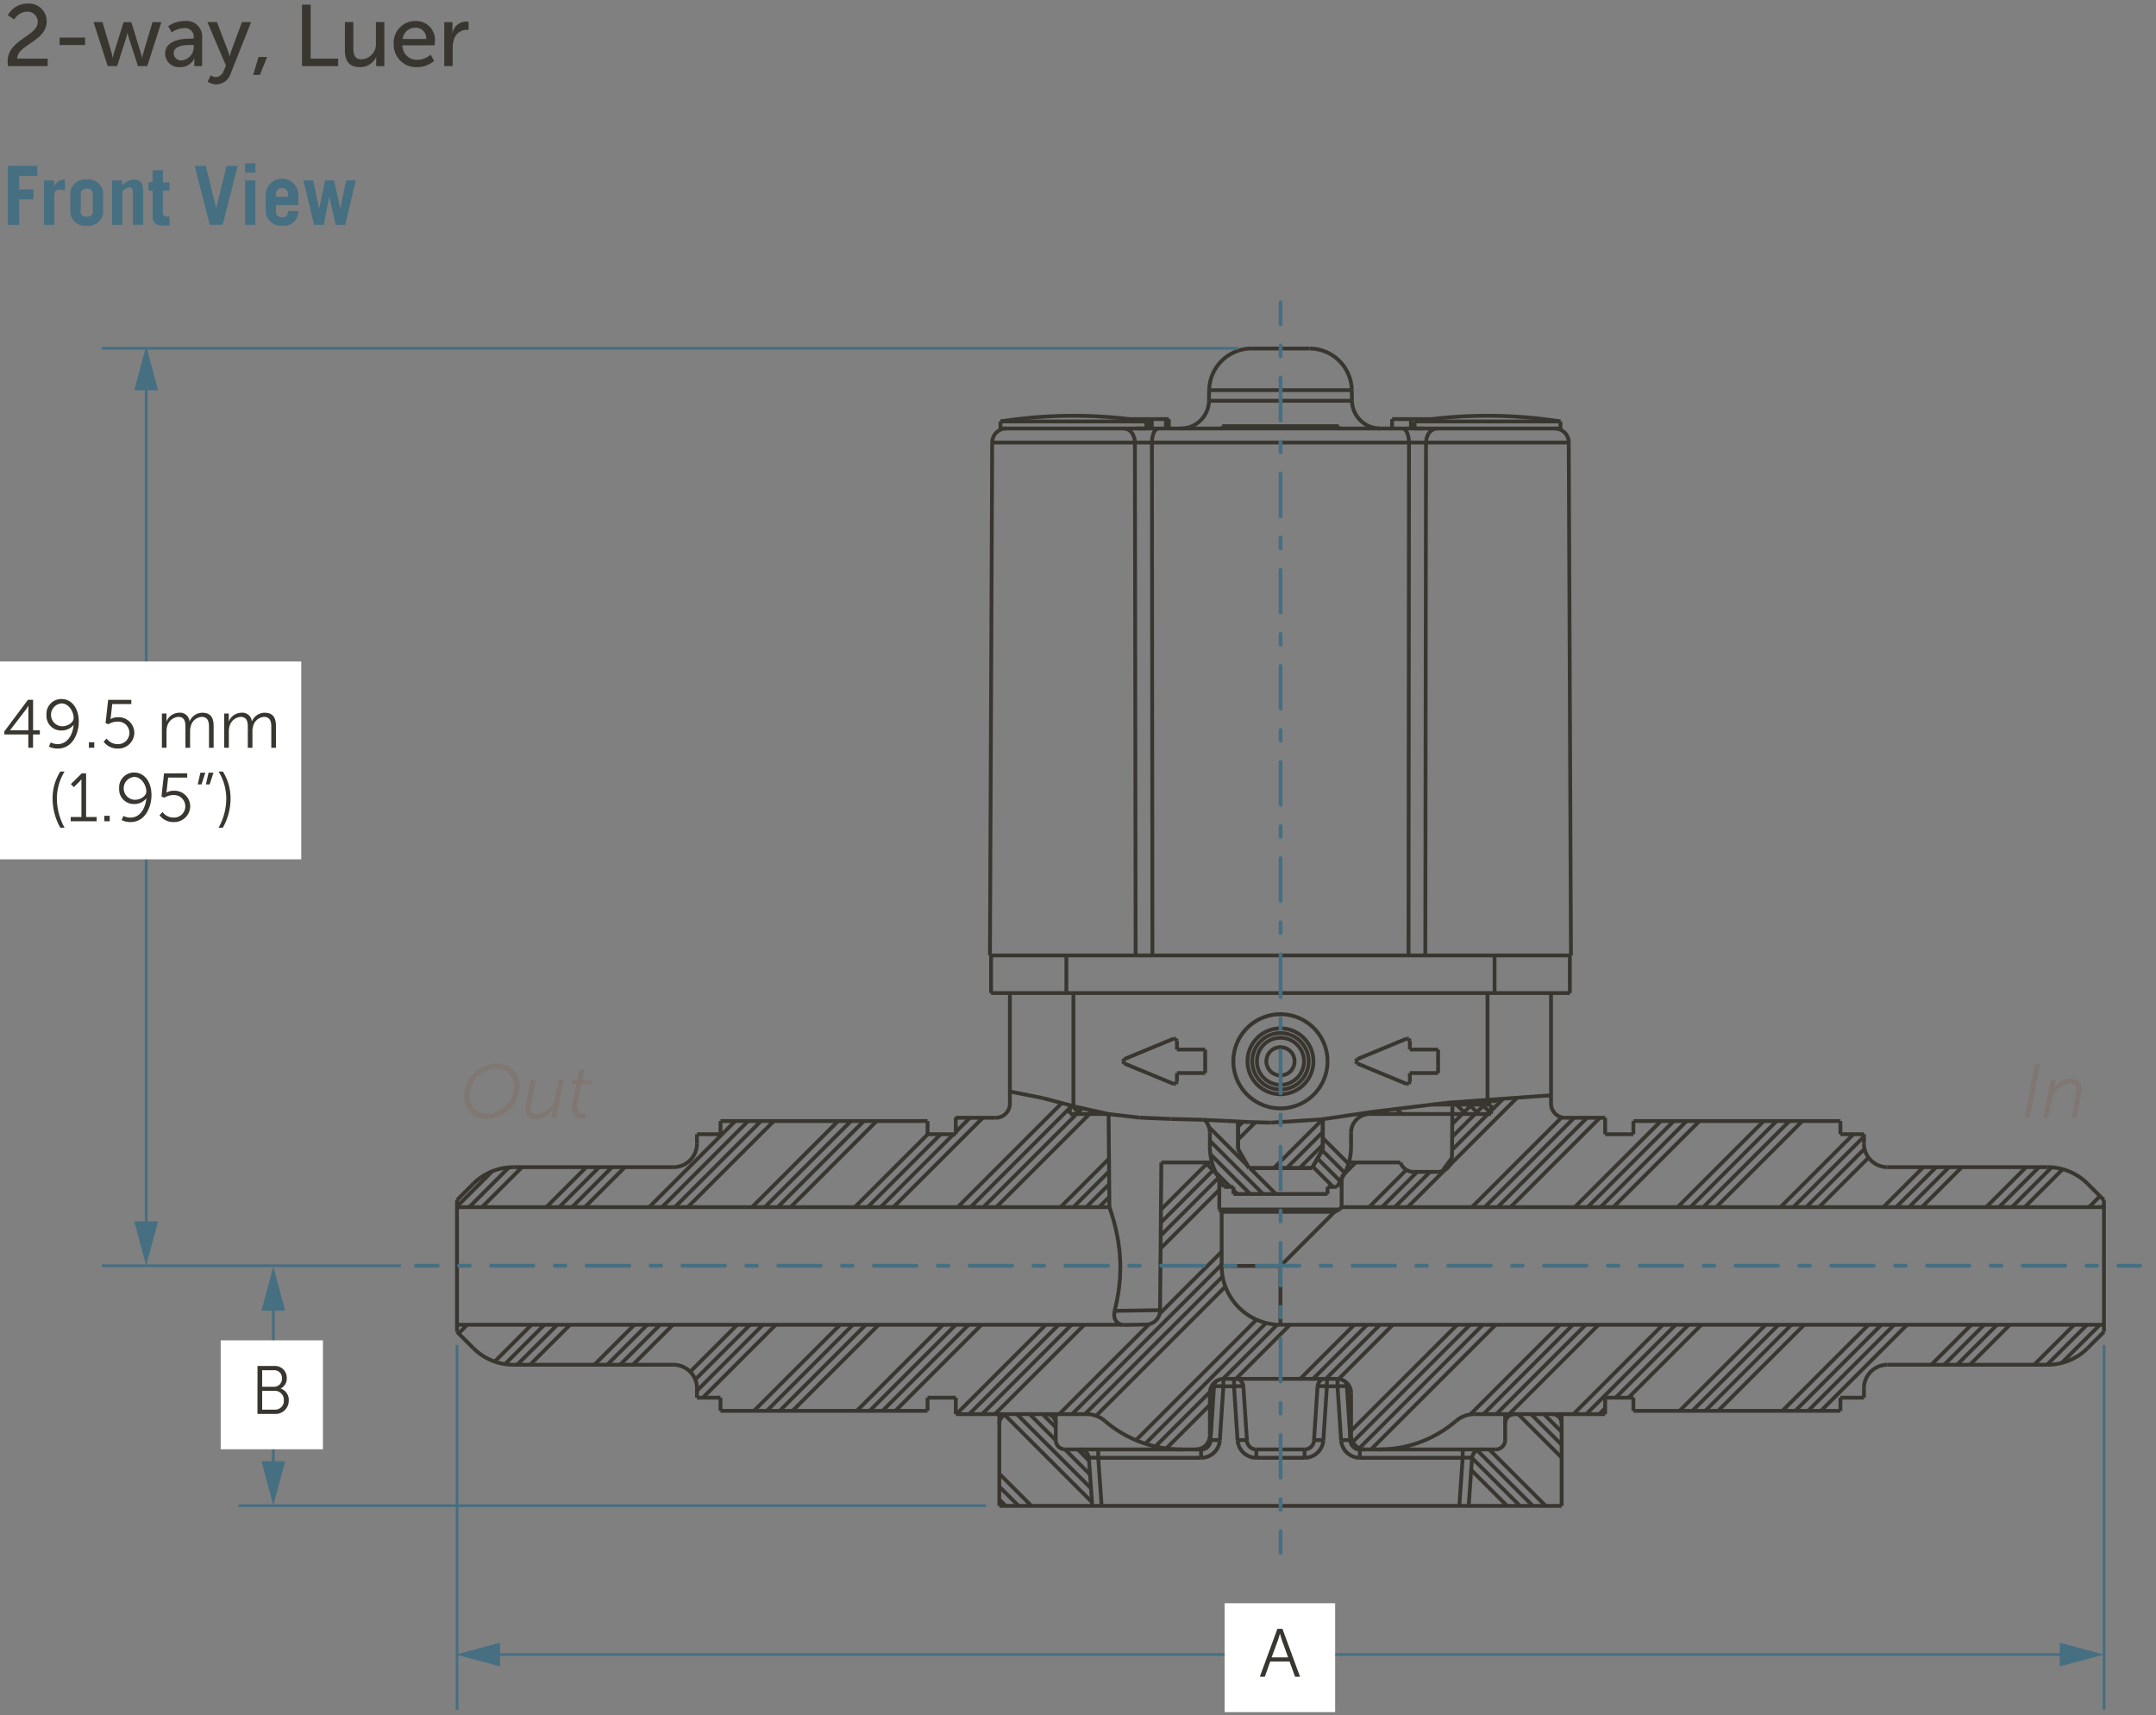 <svg xmlns="http://www.w3.org/2000/svg" viewBox="0 0 197.934 157.514">
  <rect x="0" y="0" width="197.934" height="157.514" fill="#808080" stroke="none"/>
  <defs>
    <style>
      .cls-1 {
        fill: #393630;
      }

      .cls-2 {
        fill: #466f82;
      }

      .cls-3 {
        fill: #fff;
      }

      .cls-4 {
        fill: #807772;
      }
    </style>
  </defs>
  <g id="dims">
    <polyline class="cls-1" points="92.456 138.151 91.867 137.561 91.619 137.808 92.209 138.399"/>
    <polyline class="cls-1" points="93.637 138.151 91.866 136.381 91.619 136.628 93.39 138.399"/>
    <polyline class="cls-1" points="94.817 138.151 91.866 135.201 91.619 135.448 94.569 138.399"/>
    <polyline class="cls-1" points="100.374 137.808 92.373 129.807 92.126 130.054 100.127 138.055"/>
    <polyline class="cls-1" points="100.285 136.539 93.474 129.727 93.226 129.974 100.038 136.786"/>
    <polyline class="cls-1" points="100.197 135.27 97.893 132.965 97.645 133.213 99.949 135.517"/>
    <polyline class="cls-1" points="97.052 132.125 94.655 129.727 94.407 129.974 96.805 132.372"/>
    <polyline class="cls-1" points="100.108 134 99.074 132.967 98.827 133.215 99.86 134.248"/>
    <polyline class="cls-1" points="97.05 130.943 95.834 129.727 95.587 129.974 96.803 131.19"/>
    <polyline class="cls-1" points="42.078 110.907 45.309 107.676 45.061 107.429 41.831 110.659"/>
    <polyline class="cls-1" points="43.199 110.967 46.829 107.336 46.582 107.088 42.951 110.719"/>
    <polyline class="cls-1" points="44.379 110.967 48.051 107.295 47.804 107.047 44.132 110.719"/>
    <polyline class="cls-1" points="50.28 110.967 53.951 107.295 53.704 107.047 50.032 110.719"/>
    <polyline class="cls-1" points="51.46 110.967 55.132 107.295 54.885 107.047 51.213 110.719"/>
    <polyline class="cls-1" points="52.64 110.967 56.313 107.295 56.065 107.047 52.392 110.719"/>
    <polyline class="cls-1" points="42.225 122.562 43.021 121.767 42.773 121.519 41.977 122.314"/>
    <polyline class="cls-1" points="53.821 110.967 57.492 107.295 57.245 107.047 53.573 110.719"/>
    <polyline class="cls-1" points="45.556 125.132 48.922 121.766 48.675 121.519 45.308 124.885"/>
    <polyline class="cls-1" points="59.722 110.967 67.627 103.061 67.38 102.813 59.475 110.719"/>
    <polyline class="cls-1" points="46.503 125.365 50.102 121.766 49.854 121.519 46.256 125.118"/>
    <polyline class="cls-1" points="60.902 110.967 68.808 103.061 68.56 102.813 60.654 110.719"/>
    <polyline class="cls-1" points="47.611 125.438 51.282 121.766 51.035 121.519 47.363 125.191"/>
    <polyline class="cls-1" points="62.082 110.967 69.988 103.061 69.74 102.813 61.835 110.719"/>
    <polyline class="cls-1" points="48.79 125.438 52.462 121.766 52.215 121.519 48.543 125.191"/>
    <polyline class="cls-1" points="63.262 110.967 71.168 103.061 70.921 102.813 63.015 110.719"/>
    <polyline class="cls-1" points="99.29 102.166 98.535 101.409 98.287 101.657 99.043 102.413"/>
    <polyline class="cls-1" points="100.471 102.166 100.072 101.766 99.824 102.014 100.224 102.413"/>
    <polyline class="cls-1" points="138.485 138.151 135.189 134.854 134.941 135.102 138.237 138.399"/>
    <polyline class="cls-1" points="139.665 138.151 135.267 133.753 135.019 134 139.418 138.399"/>
    <polyline class="cls-1" points="140.846 138.151 135.75 133.056 135.503 133.304 140.599 138.399"/>
    <polyline class="cls-1" points="142.026 138.151 136.842 132.967 136.595 133.215 141.778 138.399"/>
    <polyline class="cls-1" points="113.716 109.51 113.358 109.152 113.11 109.399 113.469 109.757"/>
    <polyline class="cls-1" points="113.068 108.861 111.786 107.58 111.539 107.828 112.82 109.109"/>
    <polyline class="cls-1" points="114.896 109.51 111.26 105.873 111.013 106.12 114.648 109.757"/>
    <polyline class="cls-1" points="54.692 125.438 58.364 121.766 58.116 121.519 54.444 125.191"/>
    <polyline class="cls-1" points="69.163 110.967 77.069 103.061 76.821 102.813 68.916 110.719"/>
    <polyline class="cls-1" points="55.871 125.438 59.543 121.766 59.296 121.519 55.624 125.191"/>
    <polyline class="cls-1" points="70.344 110.967 78.249 103.061 78.002 102.813 70.097 110.719"/>
    <polyline class="cls-1" points="57.052 125.438 60.724 121.766 60.476 121.519 56.805 125.191"/>
    <polyline class="cls-1" points="71.524 110.967 79.43 103.061 79.183 102.813 71.276 110.719"/>
    <polyline class="cls-1" points="58.232 125.438 61.905 121.766 61.657 121.519 57.984 125.191"/>
    <polyline class="cls-1" points="72.704 110.967 80.61 103.061 80.362 102.813 72.457 110.719"/>
    <polyline class="cls-1" points="116.076 109.51 111.199 104.631 110.951 104.879 115.829 109.757"/>
    <polyline class="cls-1" points="117.256 109.51 114.88 107.133 114.633 107.381 117.009 109.757"/>
    <polyline class="cls-1" points="114.661 106.915 111.1 103.354 110.852 103.601 114.414 107.162"/>
    <polyline class="cls-1" points="143.491 133.714 139.503 129.727 139.256 129.974 143.243 133.962"/>
    <polyline class="cls-1" points="143.491 132.534 140.683 129.727 140.435 129.974 143.243 132.782"/>
    <polyline class="cls-1" points="143.491 131.354 141.864 129.727 141.616 129.974 143.243 131.601"/>
    <polyline class="cls-1" points="122.51 108.861 120.647 106.998 120.399 107.245 122.263 109.109"/>
    <polyline class="cls-1" points="123.165 108.337 121.078 106.25 120.831 106.497 122.918 108.584"/>
    <polyline class="cls-1" points="63.47 126.101 67.805 121.766 67.558 121.519 63.223 125.854"/>
    <polyline class="cls-1" points="78.606 110.967 85.301 104.27 85.054 104.023 78.358 110.719"/>
    <polyline class="cls-1" points="63.943 126.809 68.986 121.766 68.738 121.519 63.695 126.562"/>
    <polyline class="cls-1" points="79.785 110.967 86.482 104.27 86.234 104.023 79.538 110.719"/>
    <polyline class="cls-1" points="87.871 102.882 87.994 102.758 87.746 102.511 87.623 102.635"/>
    <polyline class="cls-1" points="64.111 127.822 70.165 121.766 69.918 121.519 63.863 127.575"/>
    <polyline class="cls-1" points="80.966 110.967 87.661 104.27 87.414 104.023 80.719 110.719"/>
    <polyline class="cls-1" points="87.87 104.062 89.174 102.759 88.927 102.511 87.623 103.815"/>
    <polyline class="cls-1" points="64.65 128.463 71.346 121.766 71.099 121.519 64.402 128.215"/>
    <polyline class="cls-1" points="82.146 110.967 90.354 102.759 90.106 102.511 81.898 110.719"/>
    <polyline class="cls-1" points="123.575 107.567 121.51 105.502 121.263 105.749 123.328 107.815"/>
    <polyline class="cls-1" points="123.911 106.723 121.566 104.377 121.318 104.625 123.664 106.97"/>
    <polyline class="cls-1" points="125.351 102.261 125.196 102.107 124.949 102.355 125.105 102.509"/>
    <polyline class="cls-1" points="126.436 102.165 126.226 101.956 125.979 102.204 126.189 102.413"/>
    <polyline class="cls-1" points="69.341 129.672 77.247 121.766 77 121.519 69.094 129.425"/>
    <polyline class="cls-1" points="88.047 110.967 97.602 101.411 97.354 101.164 87.8 110.719"/>
    <polyline class="cls-1" points="70.522 129.672 78.427 121.766 78.18 121.519 70.274 129.425"/>
    <polyline class="cls-1" points="89.228 110.967 98.536 101.657 98.289 101.41 88.98 110.719"/>
    <polyline class="cls-1" points="71.702 129.672 79.608 121.766 79.36 121.519 71.455 129.425"/>
    <polyline class="cls-1" points="90.407 110.967 99.491 101.884 99.243 101.636 90.16 110.719"/>
    <polyline class="cls-1" points="72.882 129.672 80.787 121.766 80.54 121.519 72.635 129.425"/>
    <polyline class="cls-1" points="91.588 110.967 100.455 102.099 100.208 101.852 91.341 110.719"/>
    <polyline class="cls-1" points="127.616 102.166 127.278 101.827 127.03 102.074 127.368 102.413"/>
    <polyline class="cls-1" points="128.796 102.166 128.329 101.699 128.082 101.946 128.549 102.413"/>
    <polyline class="cls-1" points="134.698 102.166 133.833 101.302 133.586 101.549 134.45 102.413"/>
    <polyline class="cls-1" points="135.877 102.166 135.014 101.302 134.767 101.549 135.63 102.413"/>
    <polyline class="cls-1" points="78.783 129.672 86.689 121.766 86.441 121.519 78.536 129.425"/>
    <polyline class="cls-1" points="97.489 110.967 101.935 106.52 101.687 106.273 97.241 110.719"/>
    <polyline class="cls-1" points="79.963 129.672 87.869 121.766 87.622 121.519 79.716 129.425"/>
    <polyline class="cls-1" points="98.669 110.967 101.945 107.691 101.697 107.443 98.422 110.719"/>
    <polyline class="cls-1" points="81.144 129.672 89.049 121.766 88.802 121.519 80.896 129.425"/>
    <polyline class="cls-1" points="99.849 110.967 101.955 108.861 101.708 108.613 99.601 110.719"/>
    <polyline class="cls-1" points="82.324 129.672 90.23 121.766 89.982 121.519 82.076 129.425"/>
    <polyline class="cls-1" points="101.03 110.967 101.965 110.031 101.718 109.783 100.782 110.719"/>
    <polyline class="cls-1" points="137.01 102.118 136.194 101.302 135.946 101.549 136.763 102.365"/>
    <polyline class="cls-1" points="113.79 103.58 114.243 103.127 113.996 102.88 113.543 103.332"/>
    <polyline class="cls-1" points="87.923 129.974 96.131 121.766 95.884 121.519 87.676 129.727"/>
    <polyline class="cls-1" points="106.704 111.193 110.901 106.997 110.653 106.75 106.457 110.945"/>
    <polyline class="cls-1" points="113.79 104.761 115.38 103.17 115.133 102.923 113.543 104.513"/>
    <polyline class="cls-1" points="89.103 129.974 97.311 121.766 97.063 121.519 88.855 129.727"/>
    <polyline class="cls-1" points="106.695 112.383 111.491 107.587 111.243 107.339 106.447 112.136"/>
    <polyline class="cls-1" points="90.283 129.974 98.491 121.766 98.244 121.519 90.036 129.727"/>
    <polyline class="cls-1" points="106.684 113.574 112.062 108.196 111.814 107.948 106.436 113.327"/>
    <polyline class="cls-1" points="91.463 129.974 99.671 121.766 99.424 121.519 91.216 129.727"/>
    <polyline class="cls-1" points="106.673 114.765 112.062 109.376 111.814 109.128 106.426 114.517"/>
    <polyline class="cls-1" points="117.071 107.381 121.565 102.887 121.317 102.64 116.823 107.133"/>
    <polyline class="cls-1" points="118.251 107.381 121.566 104.066 121.318 103.818 118.004 107.133"/>
    <polyline class="cls-1" points="119.431 107.381 121.566 105.246 121.318 104.999 119.183 107.133"/>
    <polyline class="cls-1" points="97.365 129.974 105.627 121.712 105.38 121.465 97.117 129.727"/>
    <polyline class="cls-1" points="106.588 120.751 112.279 115.061 112.031 114.813 106.341 120.503"/>
    <polyline class="cls-1" points="98.545 129.974 112.279 116.241 112.031 115.994 98.298 129.727"/>
    <polyline class="cls-1" points="99.725 129.974 112.385 117.315 112.138 117.067 99.477 129.727"/>
    <polyline class="cls-1" points="100.75 130.129 112.647 118.233 112.399 117.986 100.503 129.882"/>
    <polyline class="cls-1" points="104.437 132.344 115.493 121.287 115.246 121.04 104.189 132.097"/>
    <polyline class="cls-1" points="125.815 110.967 129.243 107.537 128.996 107.29 125.567 110.719"/>
    <polyline class="cls-1" points="133.449 103.332 135.588 101.193 135.341 100.945 133.202 103.084"/>
    <polyline class="cls-1" points="105.298 132.662 116.367 121.593 116.12 121.346 105.051 132.415"/>
    <polyline class="cls-1" points="126.994 110.967 130.235 107.726 129.987 107.479 126.747 110.719"/>
    <polyline class="cls-1" points="133.439 104.522 136.714 101.246 136.467 100.999 133.191 104.275"/>
    <polyline class="cls-1" points="106.226 132.916 111.214 127.927 110.967 127.679 105.978 132.668"/>
    <polyline class="cls-1" points="112.39 126.751 117.406 121.736 117.158 121.488 112.142 126.503"/>
    <polyline class="cls-1" points="128.175 110.967 131.414 107.726 131.167 107.479 127.928 110.719"/>
    <polyline class="cls-1" points="133.428 105.713 138.132 101.009 137.885 100.762 133.181 105.465"/>
    <polyline class="cls-1" points="107.23 133.092 111.199 129.123 110.951 128.876 106.982 132.845"/>
    <polyline class="cls-1" points="113.587 126.735 118.555 121.766 118.308 121.519 113.34 126.487"/>
    <polyline class="cls-1" points="129.355 110.967 132.782 107.539 132.535 107.292 129.107 110.719"/>
    <polyline class="cls-1" points="133.236 107.086 139.404 100.918 139.156 100.67 132.988 106.838"/>
    <polyline class="cls-1" points="119.489 126.735 124.456 121.766 124.209 121.519 119.241 126.487"/>
    <polyline class="cls-1" points="135.256 110.967 143.512 102.711 143.265 102.463 135.009 110.719"/>
    <polyline class="cls-1" points="120.668 126.735 125.636 121.766 125.389 121.519 120.421 126.487"/>
    <polyline class="cls-1" points="136.437 110.967 144.645 102.759 144.397 102.511 136.189 110.719"/>
    <polyline class="cls-1" points="121.849 126.735 126.817 121.766 126.569 121.519 121.601 126.487"/>
    <polyline class="cls-1" points="137.616 110.967 145.824 102.759 145.577 102.511 137.369 110.719"/>
    <polyline class="cls-1" points="123.006 126.757 127.996 121.766 127.749 121.519 122.759 126.51"/>
    <polyline class="cls-1" points="138.797 110.967 147.005 102.759 146.758 102.511 138.55 110.719"/>
    <polyline class="cls-1" points="124.158 131.506 133.898 121.766 133.65 121.519 123.911 131.259"/>
    <polyline class="cls-1" points="144.698 110.967 152.604 103.061 152.356 102.813 144.45 110.719"/>
    <polyline class="cls-1" points="124.324 132.52 135.078 121.766 134.831 121.519 124.077 132.273"/>
    <polyline class="cls-1" points="145.878 110.967 153.783 103.061 153.536 102.813 145.631 110.719"/>
    <polyline class="cls-1" points="124.935 133.09 136.258 121.766 136.011 121.519 124.687 132.843"/>
    <polyline class="cls-1" points="147.059 110.967 154.964 103.061 154.717 102.813 146.811 110.719"/>
    <polyline class="cls-1" points="125.991 133.215 137.439 121.766 137.191 121.519 125.743 132.967"/>
    <polyline class="cls-1" points="148.239 110.967 156.144 103.061 155.896 102.813 147.991 110.719"/>
    <polyline class="cls-1" points="135.1 130.007 143.34 121.766 143.093 121.519 134.852 129.759"/>
    <polyline class="cls-1" points="154.14 110.967 162.045 103.061 161.798 102.813 153.892 110.719"/>
    <polyline class="cls-1" points="136.312 129.974 144.52 121.766 144.272 121.519 136.064 129.727"/>
    <polyline class="cls-1" points="155.32 110.967 163.226 103.061 162.978 102.813 155.072 110.719"/>
    <polyline class="cls-1" points="137.492 129.974 145.7 121.766 145.453 121.519 137.245 129.727"/>
    <polyline class="cls-1" points="156.5 110.967 164.406 103.061 164.158 102.813 156.253 110.719"/>
    <polyline class="cls-1" points="138.672 129.974 146.88 121.766 146.633 121.519 138.425 129.727"/>
    <polyline class="cls-1" points="157.68 110.967 165.586 103.061 165.339 102.813 157.433 110.719"/>
    <polyline class="cls-1" points="144.574 129.974 152.782 121.766 152.534 121.519 144.326 129.727"/>
    <polyline class="cls-1" points="163.581 110.967 170.278 104.27 170.03 104.023 163.334 110.719"/>
    <polyline class="cls-1" points="145.754 129.974 153.962 121.766 153.715 121.519 145.507 129.727"/>
    <polyline class="cls-1" points="164.762 110.967 171.246 104.482 170.999 104.235 164.515 110.719"/>
    <polyline class="cls-1" points="146.934 129.975 147.487 129.422 147.239 129.175 146.686 129.727"/>
    <polyline class="cls-1" points="148.446 128.463 155.142 121.766 154.894 121.519 148.198 128.215"/>
    <polyline class="cls-1" points="165.942 110.967 171.319 105.59 171.071 105.343 165.694 110.719"/>
    <polyline class="cls-1" points="149.626 128.463 156.323 121.766 156.075 121.519 149.379 128.215"/>
    <polyline class="cls-1" points="167.122 110.967 171.671 106.417 171.424 106.17 166.875 110.719"/>
    <polyline class="cls-1" points="154.318 129.672 162.223 121.766 161.975 121.519 154.07 129.425"/>
    <polyline class="cls-1" points="173.024 110.967 176.696 107.295 176.448 107.047 172.776 110.719"/>
    <polyline class="cls-1" points="155.498 129.672 163.404 121.766 163.156 121.519 155.251 129.425"/>
    <polyline class="cls-1" points="174.203 110.967 177.875 107.295 177.628 107.047 173.956 110.719"/>
    <polyline class="cls-1" points="156.678 129.672 164.584 121.766 164.337 121.519 156.431 129.425"/>
    <polyline class="cls-1" points="175.384 110.967 179.056 107.295 178.808 107.047 175.137 110.719"/>
    <polyline class="cls-1" points="157.859 129.672 165.764 121.766 165.517 121.519 157.611 129.425"/>
    <polyline class="cls-1" points="176.564 110.967 180.236 107.295 179.988 107.047 176.316 110.719"/>
    <polyline class="cls-1" points="163.759 129.672 171.665 121.766 171.418 121.519 163.512 129.425"/>
    <polyline class="cls-1" points="182.465 110.967 186.137 107.295 185.89 107.047 182.218 110.719"/>
    <polyline class="cls-1" points="164.94 129.672 172.845 121.766 172.598 121.519 164.692 129.425"/>
    <polyline class="cls-1" points="183.646 110.967 187.318 107.295 187.07 107.047 183.398 110.719"/>
    <polyline class="cls-1" points="166.12 129.672 174.026 121.766 173.778 121.519 165.873 129.425"/>
    <polyline class="cls-1" points="184.825 110.967 188.462 107.329 188.215 107.082 184.578 110.719"/>
    <polyline class="cls-1" points="167.3 129.672 175.205 121.766 174.958 121.519 167.053 129.425"/>
    <polyline class="cls-1" points="186.006 110.967 189.471 107.501 189.224 107.254 185.759 110.719"/>
    <polyline class="cls-1" points="177.435 125.438 181.107 121.766 180.859 121.519 177.187 125.191"/>
    <polyline class="cls-1" points="191.907 110.967 192.916 109.957 192.669 109.709 191.659 110.719"/>
    <polyline class="cls-1" points="178.616 125.438 182.287 121.766 182.04 121.519 178.368 125.191"/>
    <polyline class="cls-1" points="193.087 110.967 193.278 110.776 193.031 110.528 192.84 110.719"/>
    <polyline class="cls-1" points="179.795 125.438 183.467 121.766 183.22 121.519 179.548 125.191"/>
    <polyline class="cls-1" points="180.976 125.438 184.648 121.766 184.4 121.519 180.728 125.191"/>
    <polyline class="cls-1" points="186.877 125.438 190.549 121.766 190.302 121.519 186.63 125.191"/>
    <polyline class="cls-1" points="188.057 125.438 191.729 121.766 191.481 121.519 187.809 125.191"/>
    <polyline class="cls-1" points="189.432 125.244 192.909 121.766 192.662 121.519 189.184 124.996"/>
    <polyline class="cls-1" points="43.584 123.673 42.078 122.167 41.831 122.414 43.337 123.92"/>
    <polyline class="cls-1" points="42.13 122.291 42.13 110.195 41.78 110.195 41.78 122.291"/>
    <polyline class="cls-1" points="64.162 128.339 64.162 127.475 63.812 127.475 63.812 128.339"/>
    <polyline class="cls-1" points="64.162 105.011 64.162 104.147 63.812 104.147 63.812 105.011"/>
    <polyline class="cls-1" points="91.743 138.45 143.367 138.45 143.367 138.1 91.743 138.1"/>
    <polyline class="cls-1" points="66.321 129.549 66.321 128.339 65.971 128.339 65.971 129.549"/>
    <polyline class="cls-1" points="66.321 104.147 66.321 102.937 65.971 102.937 65.971 104.147"/>
    <polygon class="cls-1" points="119.78 134.035 119.999 134.021 120.01 134.02 120.234 133.977 120.243 133.975 120.46 133.905 120.47 133.902 120.676 133.805 120.687 133.8 120.876 133.68 120.884 133.674 121.059 133.531 121.066 133.525 121.222 133.36 121.229 133.353 121.364 133.17 121.371 133.161 121.481 132.963 121.486 132.955 121.572 132.742 121.576 132.731 121.635 132.509 121.637 132.498 121.667 132.268 121.32 132.223 121.293 132.43 121.244 132.62 121.171 132.8 121.075 132.972 120.961 133.127 120.828 133.267 120.68 133.389 120.517 133.493 120.341 133.576 120.157 133.635 119.965 133.672 119.758 133.685 119.78 134.035 119.78 134.035"/>
    <polygon class="cls-1" points="110.276 134.035 110.494 134.021 110.506 134.02 110.73 133.977 110.739 133.975 110.956 133.905 110.967 133.901 111.172 133.805 111.183 133.8 111.372 133.68 111.38 133.674 111.555 133.531 111.562 133.525 111.719 133.36 111.725 133.353 111.86 133.17 111.867 133.161 111.977 132.963 111.981 132.955 112.068 132.743 112.072 132.733 112.131 132.509 112.133 132.498 112.163 132.268 111.816 132.223 111.789 132.43 111.74 132.62 111.667 132.8 111.572 132.972 111.457 133.127 111.324 133.267 111.176 133.389 111.014 133.492 110.837 133.576 110.653 133.635 110.461 133.672 110.254 133.685 110.276 134.035 110.276 134.035"/>
    <polygon class="cls-1" points="134.294 134.035 134.406 134.028 134.51 134.023 134.618 134.019 134.613 133.844 134.615 134.019 134.717 134.018 134.715 133.843 134.714 134.018 134.807 134.018 134.808 133.844 134.803 134.018 134.887 134.021 134.892 133.846 134.883 134.021 134.953 134.024 135.006 134.029 135.043 134.035 135.051 134.037 135.056 134.04 135.134 133.883 134.978 133.961 134.984 133.973 135.297 133.817 135.291 133.805 135.265 133.752 135.191 133.716 135.174 133.707 135.12 133.694 135.112 133.692 135.055 133.683 135.049 133.682 134.983 133.676 134.981 133.675 134.901 133.671 134.897 133.671 134.813 133.669 134.809 133.668 134.715 133.668 134.712 133.668 134.61 133.669 134.607 133.67 134.5 133.673 134.497 133.673 134.387 133.678 134.273 133.685 134.295 134.035 134.294 134.035"/>
    <polyline class="cls-1" points="100.825 134.035 110.265 134.035 110.265 133.685 100.825 133.685"/>
    <polyline class="cls-1" points="115.34 134.035 119.769 134.035 119.769 133.685 115.34 133.685"/>
    <polyline class="cls-1" points="124.843 134.035 134.284 134.035 134.284 133.685 124.843 133.685"/>
    <polyline class="cls-1" points="97.791 133.266 110.265 133.266 110.265 132.916 97.791 132.916"/>
    <polyline class="cls-1" points="115.34 133.266 119.769 133.266 119.769 132.916 115.34 132.916"/>
    <polyline class="cls-1" points="124.843 133.266 137.318 133.266 137.318 132.916 124.843 132.916"/>
    <polyline class="cls-1" points="87.747 130.026 99.749 130.026 99.749 129.676 87.747 129.676"/>
    <polyline class="cls-1" points="135.361 130.026 147.363 130.026 147.363 129.676 135.361 129.676"/>
    <polyline class="cls-1" points="168.963 129.374 149.955 129.374 149.955 129.724 168.963 129.724"/>
    <polyline class="cls-1" points="85.155 129.374 66.146 129.374 66.146 129.724 85.155 129.724"/>
    <polyline class="cls-1" points="171.123 128.164 168.963 128.164 168.963 128.514 171.123 128.514"/>
    <polyline class="cls-1" points="149.955 128.164 147.363 128.164 147.363 128.514 149.955 128.514"/>
    <polyline class="cls-1" points="87.747 128.164 85.155 128.164 85.155 128.514 87.747 128.514"/>
    <polyline class="cls-1" points="66.146 128.164 63.987 128.164 63.987 128.514 66.146 128.514"/>
    <polyline class="cls-1" points="112.315 127.469 113.29 127.469 113.29 127.119 112.315 127.119"/>
    <polyline class="cls-1" points="121.82 127.469 122.794 127.469 122.794 127.119 121.82 127.119"/>
    <polyline class="cls-1" points="122.739 126.436 112.371 126.436 112.371 126.786 122.739 126.786"/>
    <polyline class="cls-1" points="187.983 125.14 173.283 125.14 173.283 125.49 187.983 125.49"/>
    <polyline class="cls-1" points="61.827 125.14 47.126 125.14 47.126 125.49 61.827 125.49"/>
    <polyline class="cls-1" points="85.33 129.549 85.33 128.339 84.98 128.339 84.98 129.549"/>
    <polyline class="cls-1" points="85.33 104.147 85.33 102.937 84.98 102.937 84.98 104.147"/>
    <polyline class="cls-1" points="43.337 108.565 41.831 110.071 42.078 110.319 43.584 108.813"/>
    <polyline class="cls-1" points="103.255 121.833 105.23 121.799 105.224 121.449 103.249 121.483"/>
    <polyline class="cls-1" points="102.329 120.543 106.502 120.476 106.497 120.126 102.324 120.193"/>
    <polyline class="cls-1" points="41.955 121.818 103.027 121.818 103.027 121.468 41.955 121.468"/>
    <polyline class="cls-1" points="117.554 121.818 193.155 121.818 193.155 121.468 117.554 121.468"/>
    <polygon class="cls-1" points="103.063 121.471 102.994 121.457 102.864 121.412 102.727 121.331 102.602 121.203 102.503 121.012 102.458 120.746 102.501 120.389 102.153 120.347 102.107 120.729 102.104 120.753 102.163 121.098 102.168 121.124 102.303 121.386 102.315 121.409 102.492 121.591 102.508 121.608 102.7 121.722 102.715 121.731 102.89 121.792 102.899 121.795 102.991 121.814 103.063 121.472 103.063 121.471"/>
    <polygon class="cls-1" points="114.607 132.166 114.593 132.151 114.562 132.116 114.478 132.089 114.466 132.085 114.389 132.072 114.384 132.071 114.289 132.062 114.283 132.062 114.176 132.057 114.047 132.055 114.042 132.055 113.906 132.057 113.902 132.057 113.758 132.063 113.755 132.063 113.605 132.071 113.625 132.421 113.774 132.412 113.764 132.238 113.771 132.412 113.915 132.407 113.909 132.232 113.911 132.407 114.047 132.405 114.045 132.23 114.042 132.405 114.159 132.406 114.263 132.411 114.337 132.418 114.381 132.425 114.409 132.434 114.464 132.268 114.334 132.385 114.347 132.401 114.607 132.166 114.607 132.166"/>
    <polyline class="cls-1" points="87.922 129.851 87.922 128.339 87.572 128.339 87.572 129.851"/>
    <polyline class="cls-1" points="87.922 104.147 87.922 102.635 87.572 102.635 87.572 104.147"/>
    <polyline class="cls-1" points="91.918 138.275 91.918 129.851 91.568 129.851 91.568 138.275"/>
    <polyline class="cls-1" points="92.025 39.347 92.025 38.699 91.675 38.699 91.675 39.347"/>
    <polyline class="cls-1" points="117.554 116.068 112.155 116.068 112.155 116.418 117.554 116.418"/>
    <polyline class="cls-1" points="112.155 111.45 122.522 111.45 122.522 111.1 112.155 111.1"/>
    <polyline class="cls-1" points="122.964 110.884 111.938 110.884 111.938 111.234 122.964 111.234"/>
    <polyline class="cls-1" points="41.955 111.018 101.85 111.018 101.85 110.668 41.955 110.668"/>
    <polyline class="cls-1" points="123.171 111.018 193.155 111.018 193.155 110.668 123.171 110.668"/>
    <polygon class="cls-1" points="124.111 132.166 124.097 132.151 124.066 132.116 123.982 132.089 123.97 132.085 123.893 132.072 123.887 132.071 123.793 132.062 123.787 132.062 123.68 132.057 123.677 132.057 123.551 132.055 123.546 132.055 123.41 132.057 123.406 132.057 123.262 132.063 123.258 132.063 123.109 132.071 123.129 132.421 123.278 132.412 123.268 132.238 123.275 132.412 123.419 132.407 123.413 132.232 123.415 132.407 123.551 132.405 123.548 132.23 123.546 132.405 123.669 132.407 123.672 132.232 123.663 132.406 123.767 132.411 123.841 132.418 123.885 132.425 123.913 132.434 123.967 132.268 123.838 132.385 123.851 132.401 124.111 132.166 124.111 132.166"/>
    <polygon class="cls-1" points="114.287 127.22 114.275 127.206 114.246 127.17 114.17 127.142 114.156 127.136 114.089 127.123 114.083 127.122 114.004 127.113 114.001 127.113 113.908 127.107 113.9 127.107 113.799 127.104 113.795 127.104 113.68 127.104 113.676 127.104 113.551 127.106 113.547 127.106 113.416 127.111 113.28 127.119 113.299 127.469 113.433 127.461 113.561 127.456 113.554 127.281 113.558 127.456 113.683 127.453 113.679 127.279 113.678 127.453 113.794 127.454 113.795 127.279 113.79 127.454 113.892 127.457 113.897 127.282 113.886 127.457 113.972 127.462 114.028 127.468 114.06 127.474 114.078 127.481 114.14 127.318 114.005 127.429 114.017 127.443 114.287 127.22 114.287 127.22"/>
    <polyline class="cls-1" points="99.794 133.907 100.099 138.287 100.449 138.263 100.143 133.883"/>
    <polyline class="cls-1" points="100.65 133.872 100.96 138.287 101.309 138.263 100.999 133.848"/>
    <polyline class="cls-1" points="92.539 91.187 92.539 101.339 92.889 101.339 92.889 91.187"/>
    <polyline class="cls-1" points="97.101 132.227 97.101 129.851 96.751 129.851 96.751 132.227"/>
    <polyline class="cls-1" points="98.371 91.187 98.371 101.569 98.721 101.569 98.721 91.187"/>
    <polyline class="cls-1" points="132.003 107.428 129.783 107.428 129.783 107.778 132.003 107.778"/>
    <polyline class="cls-1" points="120.445 107.082 114.664 107.082 114.664 107.432 120.445 107.432"/>
    <polyline class="cls-1" points="187.983 106.996 173.283 106.996 173.283 107.346 187.983 107.346"/>
    <polyline class="cls-1" points="61.827 106.996 47.126 106.996 47.126 107.346 61.827 107.346"/>
    <polyline class="cls-1" points="106.619 106.914 111.293 106.914 111.293 106.564 106.619 106.564"/>
    <polyline class="cls-1" points="123.816 106.914 128.56 106.914 128.56 106.564 123.816 106.564"/>
    <polyline class="cls-1" points="171.123 103.972 168.963 103.972 168.963 104.322 171.123 104.322"/>
    <polyline class="cls-1" points="149.955 103.972 147.363 103.972 147.363 104.322 149.955 104.322"/>
    <polyline class="cls-1" points="87.747 103.972 85.155 103.972 85.155 104.322 87.747 104.322"/>
    <polyline class="cls-1" points="66.146 103.972 63.987 103.972 63.987 104.322 66.146 104.322"/>
    <polyline class="cls-1" points="95.756 100.654 92.749 100.054 92.68 100.397 95.687 100.997"/>
    <polyline class="cls-1" points="101.832 102.131 98.794 101.453 98.717 101.795 101.755 102.473"/>
    <polyline class="cls-1" points="98.8 101.454 95.766 100.657 95.677 100.995 98.711 101.793"/>
    <polyline class="cls-1" points="112.278 111.151 112.062 110.935 111.814 111.183 112.031 111.399"/>
    <polyline class="cls-1" points="112.062 107.911 110.766 106.615 110.518 106.863 111.814 108.159"/>
    <polygon class="cls-1" points="123.791 127.22 123.779 127.206 123.75 127.17 123.674 127.142 123.659 127.136 123.593 127.123 123.587 127.122 123.508 127.113 123.505 127.113 123.412 127.107 123.406 127.107 123.303 127.104 123.299 127.104 123.184 127.104 123.18 127.104 123.055 127.106 123.051 127.106 122.92 127.111 122.784 127.119 122.803 127.469 122.937 127.461 123.065 127.456 123.058 127.281 123.062 127.456 123.187 127.453 123.183 127.279 123.182 127.453 123.298 127.454 123.298 127.279 123.293 127.454 123.396 127.457 123.401 127.282 123.39 127.457 123.476 127.462 123.532 127.468 123.564 127.474 123.582 127.481 123.644 127.318 123.509 127.429 123.521 127.443 123.791 127.22 123.791 127.22"/>
    <polyline class="cls-1" points="102.025 110.841 101.95 102.296 101.6 102.299 101.675 110.844"/>
    <polyline class="cls-1" points="100.65 133.091 100.65 133.86 101 133.86 101 133.091"/>
    <polyline class="cls-1" points="126.122 101.9 121.243 102.616 121.293 102.962 126.172 102.247"/>
    <polyline class="cls-1" points="132.813 101.085 126.126 101.9 126.168 102.247 132.856 101.432"/>
    <polyline class="cls-1" points="141.539 100.456 132.822 101.084 132.847 101.433 141.564 100.805"/>
    <polyline class="cls-1" points="121.257 102.614 116.651 102.91 116.673 103.259 121.279 102.963"/>
    <polyline class="cls-1" points="142.385 100.411 141.542 100.456 141.561 100.805 142.403 100.761"/>
    <polyline class="cls-1" points="168.963 102.762 149.955 102.762 149.955 103.112 168.963 103.112"/>
    <polyline class="cls-1" points="85.155 102.762 66.146 102.762 66.146 103.112 85.155 103.112"/>
    <polyline class="cls-1" points="87.747 102.81 91.419 102.81 91.419 102.46 87.747 102.46"/>
    <polyline class="cls-1" points="143.69 102.81 147.363 102.81 147.363 102.46 143.69 102.46"/>
    <polyline class="cls-1" points="135.616 101.298 136.995 101.298 136.995 100.948 135.616 100.948"/>
    <polyline class="cls-1" points="108.05 98.706 110.642 98.706 110.642 98.356 108.05 98.356"/>
    <polyline class="cls-1" points="129.434 98.706 132.026 98.706 132.026 98.356 129.434 98.356"/>
    <polyline class="cls-1" points="116.666 102.909 114.667 102.856 114.658 103.206 116.657 103.259"/>
    <polyline class="cls-1" points="110.407 102.648 107.487 102.57 107.477 102.92 110.397 102.998"/>
    <polyline class="cls-1" points="107.489 102.57 104.625 102.449 104.61 102.799 107.475 102.92"/>
    <polyline class="cls-1" points="112.56 102.75 110.41 102.649 110.394 102.998 112.543 103.1"/>
    <polyline class="cls-1" points="114.671 102.856 112.56 102.75 112.543 103.1 114.654 103.206"/>
    <polyline class="cls-1" points="104.638 102.45 101.813 102.128 101.774 102.476 104.598 102.798"/>
    <polyline class="cls-1" points="103.148 97.812 107.685 99.691 107.819 99.368 103.282 97.489"/>
    <polyline class="cls-1" points="113.515 105.617 114.512 107.344 114.815 107.17 113.818 105.442"/>
    <polyline class="cls-1" points="113.115 127.305 113.44 132.257 113.789 132.234 113.464 127.282"/>
    <polyline class="cls-1" points="113.977 127.343 114.303 132.295 114.652 132.272 114.327 127.32"/>
    <polyline class="cls-1" points="105.418 39.347 105.418 38.699 105.068 38.699 105.068 39.347"/>
    <polyline class="cls-1" points="108.225 99.33 108.225 98.531 107.875 98.531 107.875 99.33"/>
    <polyline class="cls-1" points="108.225 96.371 108.225 95.572 107.875 95.572 107.875 96.371"/>
    <polyline class="cls-1" points="110.09 133.091 110.09 133.86 110.44 133.86 110.44 133.091"/>
    <polyline class="cls-1" points="110.817 98.531 110.817 96.371 110.467 96.371 110.467 98.531"/>
    <polyline class="cls-1" points="110.9 127.907 110.9 131.795 111.25 131.795 111.25 127.907"/>
    <polyline class="cls-1" points="106.675 120.341 106.794 106.74 106.444 106.737 106.325 120.338"/>
    <polygon class="cls-1" points="102.497 120.408 102.7 119.542 102.701 119.539 102.883 118.498 102.884 118.491 103.002 117.344 103.002 117.338 103.032 116.156 103.032 116.151 102.966 114.968 102.966 114.962 102.814 113.818 102.813 113.814 102.608 112.798 102.607 112.796 102.393 111.967 102.392 111.965 102.197 111.324 102.062 110.92 102.016 110.786 101.685 110.9 101.731 111.033 101.863 111.427 102.054 112.057 102.265 112.87 102.467 113.868 102.617 114.993 102.682 116.153 102.653 117.313 102.537 118.443 102.358 119.467 102.156 120.328 102.497 120.408 102.497 120.408"/>
    <polyline class="cls-1" points="132.026 96.196 129.434 96.196 129.434 96.546 132.026 96.546"/>
    <polyline class="cls-1" points="110.642 96.196 108.05 96.196 108.05 96.546 110.642 96.546"/>
    <polyline class="cls-1" points="124.533 97.812 129.068 99.691 129.202 99.368 124.667 97.489"/>
    <polygon class="cls-1" points="113.441 132.269 113.471 132.488 113.472 132.498 113.531 132.721 113.533 132.73 113.619 132.943 113.622 132.952 113.732 133.151 113.737 133.16 113.872 133.344 113.879 133.352 114.034 133.516 114.041 133.524 114.216 133.667 114.223 133.673 114.415 133.795 114.423 133.8 114.628 133.897 114.637 133.901 114.854 133.972 114.864 133.975 115.089 134.018 115.099 134.02 115.329 134.035 115.35 133.686 115.143 133.672 114.952 133.636 114.769 133.576 114.593 133.493 114.43 133.39 114.28 133.267 114.148 133.127 114.033 132.972 113.939 132.803 113.867 132.622 113.816 132.432 113.788 132.223 113.442 132.269 113.441 132.269"/>
    <polyline class="cls-1" points="112.113 111.059 112.113 108.035 111.763 108.035 111.763 111.059"/>
    <polyline class="cls-1" points="112.33 116.243 112.33 111.275 111.98 111.275 111.98 116.243"/>
    <polyline class="cls-1" points="112.14 126.62 112.14 127.294 112.49 127.294 112.49 126.62"/>
    <polyline class="cls-1" points="113.115 126.611 113.115 127.294 113.465 127.294 113.465 126.611"/>
    <polyline class="cls-1" points="113.492 102.981 113.492 105.53 113.842 105.53 113.842 102.981"/>
    <polyline class="cls-1" points="115.164 133.091 115.164 133.86 115.514 133.86 115.514 133.091"/>
    <polyline class="cls-1" points="117.729 121.643 117.729 116.243 117.379 116.243 117.379 121.643"/>
    <polyline class="cls-1" points="111.215 127.068 110.943 132.263 111.293 132.281 111.564 127.086"/>
    <polyline class="cls-1" points="111.302 132.295 111.628 127.343 111.279 127.32 110.953 132.272"/>
    <polyline class="cls-1" points="112.164 132.257 112.49 127.305 112.14 127.282 111.815 132.234"/>
    <polyline class="cls-1" points="110.863 132.577 110.861 132.601 111.21 132.63 111.212 132.606"/>
    <polygon class="cls-1" points="122.945 132.269 122.975 132.488 122.976 132.498 123.034 132.721 123.037 132.73 123.122 132.943 123.126 132.953 123.236 133.151 123.241 133.16 123.376 133.344 123.382 133.352 123.538 133.516 123.544 133.523 123.72 133.667 123.727 133.673 123.919 133.795 123.927 133.8 124.132 133.897 124.141 133.901 124.357 133.972 124.368 133.975 124.593 134.018 124.603 134.02 124.832 134.035 124.854 133.686 124.648 133.672 124.456 133.636 124.273 133.576 124.097 133.493 123.934 133.39 123.784 133.267 123.652 133.127 123.538 132.973 123.443 132.803 123.371 132.622 123.32 132.432 123.292 132.223 122.945 132.269 122.945 132.269"/>
    <polyline class="cls-1" points="124.247 132.601 124.245 132.577 123.897 132.606 123.898 132.63"/>
    <polyline class="cls-1" points="122.619 127.305 122.944 132.257 123.293 132.234 122.968 127.282"/>
    <polyline class="cls-1" points="123.481 127.343 123.806 132.295 124.156 132.272 123.83 127.32"/>
    <polyline class="cls-1" points="123.545 127.087 123.817 132.281 124.167 132.263 123.894 127.068"/>
    <polyline class="cls-1" points="119.594 133.091 119.594 133.86 119.944 133.86 119.944 133.091"/>
    <polyline class="cls-1" points="121.267 102.763 121.267 105.53 121.617 105.53 121.617 102.763"/>
    <polyline class="cls-1" points="121.645 126.611 121.645 127.294 121.995 127.294 121.995 126.611"/>
    <polyline class="cls-1" points="122.619 126.62 122.619 127.294 122.969 127.294 122.969 126.62"/>
    <polyline class="cls-1" points="123.345 110.843 123.345 108.035 122.996 108.035 122.996 110.843"/>
    <polyline class="cls-1" points="124.21 131.795 124.21 127.907 123.86 127.907 123.86 131.795"/>
    <polyline class="cls-1" points="124.668 133.091 124.668 133.86 125.018 133.86 125.018 133.091"/>
    <polyline class="cls-1" points="120.806 132.295 121.132 127.343 120.783 127.32 120.457 132.272"/>
    <polyline class="cls-1" points="121.668 132.257 121.995 127.305 121.645 127.282 121.319 132.234"/>
    <polyline class="cls-1" points="107.685 95.211 103.148 97.089 103.282 97.413 107.819 95.534"/>
    <polyline class="cls-1" points="129.609 99.33 129.609 98.531 129.259 98.531 129.259 99.33"/>
    <polyline class="cls-1" points="129.609 96.371 129.609 95.572 129.259 95.572 129.259 96.371"/>
    <polyline class="cls-1" points="130.042 39.347 130.042 38.699 129.692 38.699 129.692 39.347"/>
    <polygon class="cls-1" points="100.125 133.973 100.131 133.961 99.974 133.883 100.053 134.04 100.057 134.037 100.066 134.035 100.102 134.029 100.154 134.025 100.226 134.021 100.216 133.846 100.221 134.021 100.302 134.018 100.395 134.018 100.394 133.843 100.392 134.018 100.489 134.019 100.598 134.023 100.603 133.848 100.595 134.023 100.705 134.028 100.814 134.035 100.836 133.686 100.724 133.679 100.612 133.673 100.609 133.673 100.501 133.67 100.498 133.669 100.397 133.668 100.393 133.668 100.299 133.668 100.295 133.669 100.211 133.671 100.207 133.671 100.134 133.675 100.129 133.675 100.064 133.681 100.059 133.682 100.004 133.691 99.997 133.692 99.953 133.703 99.934 133.707 99.896 133.726 99.844 133.752 99.812 133.816 100.125 133.973 100.125 133.973"/>
    <polyline class="cls-1" points="121.29 105.442 120.293 107.17 120.596 107.344 121.594 105.617"/>
    <polyline class="cls-1" points="129.068 95.211 124.533 97.089 124.667 97.413 129.202 95.534"/>
    <polyline class="cls-1" points="135.767 101.035 135.731 100.973 135.428 101.149 135.465 101.211"/>
    <polyline class="cls-1" points="132.201 98.531 132.201 96.371 131.851 96.371 131.851 98.531"/>
    <polyline class="cls-1" points="134.109 133.091 134.109 133.86 134.459 133.86 134.459 133.091"/>
    <polyline class="cls-1" points="136.387 91.187 136.387 100.99 136.737 100.99 136.737 91.187"/>
    <polyline class="cls-1" points="138.357 132.227 138.357 129.851 138.007 129.851 138.007 132.227"/>
    <polyline class="cls-1" points="133.473 106.32 133.514 101.612 133.164 101.609 133.123 106.317"/>
    <polyline class="cls-1" points="134.15 138.287 134.458 133.872 134.109 133.848 133.801 138.263"/>
    <polyline class="cls-1" points="123.294 108.159 124.59 106.863 124.343 106.615 123.047 107.911"/>
    <polyline class="cls-1" points="142.219 91.187 142.219 101.339 142.569 101.339 142.569 91.187"/>
    <polyline class="cls-1" points="143.433 39.347 143.433 38.699 143.083 38.699 143.083 39.347"/>
    <polyline class="cls-1" points="143.192 129.851 143.192 138.275 143.542 138.275 143.542 129.851"/>
    <polyline class="cls-1" points="134.966 133.883 134.66 138.263 135.009 138.287 135.315 133.907"/>
    <polyline class="cls-1" points="133.491 101.698 133.724 101.293 133.421 101.118 133.188 101.523"/>
    <polyline class="cls-1" points="132.557 107.629 132.989 107.026 132.704 106.823 132.272 107.425"/>
    <polygon class="cls-1" points="132.987 107.029 133.329 106.568 133.438 106.424 133.159 106.213 133.048 106.359 132.706 106.82 132.987 107.029 132.987 107.029"/>
    <polygon class="cls-1" points="111.593 127.438 111.604 127.423 111.465 127.318 111.526 127.481 111.544 127.474 111.574 127.468 111.638 127.461 111.719 127.457 111.709 127.282 111.714 127.457 111.816 127.454 111.811 127.279 111.812 127.454 111.927 127.453 111.926 127.279 111.923 127.453 112.047 127.456 112.05 127.281 112.043 127.456 112.174 127.461 112.305 127.468 112.325 127.119 112.191 127.112 112.058 127.106 112.054 127.106 111.93 127.104 111.926 127.104 111.81 127.104 111.806 127.104 111.704 127.107 111.61 127.113 111.605 127.113 111.53 127.121 111.524 127.122 111.463 127.134 111.449 127.136 111.402 127.154 111.355 127.172 111.314 127.226 111.593 127.438 111.593 127.438"/>
    <polygon class="cls-1" points="111.257 132.401 111.271 132.385 111.141 132.268 111.196 132.434 111.223 132.425 111.267 132.418 111.342 132.411 111.442 132.407 111.562 132.405 111.56 132.23 111.558 132.405 111.693 132.407 111.696 132.232 111.689 132.407 111.834 132.412 111.84 132.238 111.831 132.412 111.98 132.421 112 132.071 111.85 132.063 111.847 132.063 111.702 132.057 111.698 132.057 111.563 132.055 111.558 132.055 111.436 132.057 111.433 132.057 111.324 132.062 111.322 132.062 111.229 132.07 111.221 132.071 111.152 132.083 111.14 132.084 111.086 132.102 111.043 132.116 110.998 132.166 111.257 132.401 111.257 132.401"/>
    <polyline class="cls-1" points="123.044 110.722 122.837 110.938 123.09 111.18 123.297 110.964"/>
    <polygon class="cls-1" points="120.504 113.046 119.564 113.986 118.525 115.025 117.431 116.119 117.678 116.367 118.773 115.273 119.812 114.234 120.751 113.294 120.504 113.047 120.504 113.046"/>
    <polygon class="cls-1" points="122.398 111.151 121.941 111.608 120.504 113.046 120.751 113.294 122.189 111.855 122.646 111.398 122.398 111.151 122.398 111.151"/>
    <polygon class="cls-1" points="122.886 110.902 122.683 111.003 122.446 111.117 122.598 111.432 122.837 111.317 123.041 111.216 122.886 110.902 122.886 110.902"/>
    <polyline class="cls-1" points="147.538 129.851 147.538 128.339 147.188 128.339 147.188 129.851"/>
    <polyline class="cls-1" points="147.538 104.147 147.538 102.635 147.188 102.635 147.188 104.147"/>
    <polyline class="cls-1" points="150.13 129.549 150.13 128.339 149.78 128.339 149.78 129.549"/>
    <polyline class="cls-1" points="150.13 104.147 150.13 102.937 149.78 102.937 149.78 104.147"/>
    <polygon class="cls-1" points="121.097 127.438 121.108 127.423 120.968 127.318 121.03 127.481 121.048 127.474 121.078 127.468 121.142 127.461 121.223 127.457 121.213 127.282 121.217 127.457 121.32 127.454 121.315 127.279 121.316 127.454 121.431 127.453 121.43 127.279 121.427 127.453 121.551 127.456 121.554 127.281 121.547 127.456 121.678 127.461 121.81 127.468 121.829 127.119 121.695 127.112 121.561 127.106 121.558 127.106 121.434 127.104 121.429 127.104 121.314 127.104 121.31 127.104 121.208 127.107 121.114 127.113 121.108 127.113 121.034 127.121 121.028 127.122 120.967 127.134 120.953 127.136 120.906 127.154 120.859 127.172 120.818 127.226 121.097 127.438 121.097 127.438"/>
    <polygon class="cls-1" points="120.761 132.401 120.775 132.385 120.645 132.268 120.7 132.434 120.727 132.425 120.771 132.418 120.846 132.411 120.95 132.406 120.942 132.232 120.944 132.407 121.062 132.405 121.197 132.407 121.2 132.232 121.193 132.407 121.338 132.412 121.344 132.238 121.335 132.412 121.484 132.421 121.504 132.071 121.354 132.063 121.351 132.063 121.206 132.057 121.202 132.057 121.067 132.055 121.062 132.055 120.94 132.057 120.937 132.057 120.828 132.062 120.825 132.062 120.733 132.07 120.725 132.071 120.656 132.083 120.644 132.084 120.59 132.102 120.547 132.116 120.502 132.166 120.761 132.401 120.761 132.401"/>
    <polyline class="cls-1" points="193.279 110.071 191.773 108.565 191.525 108.813 193.031 110.319"/>
    <polyline class="cls-1" points="143.258 39.172 129.867 39.172 129.867 39.522 143.258 39.522"/>
    <polyline class="cls-1" points="105.243 39.172 91.85 39.172 91.85 39.522 105.243 39.522"/>
    <polyline class="cls-1" points="143.258 38.524 129.867 38.524 129.867 38.874 143.258 38.874"/>
    <polyline class="cls-1" points="105.243 38.524 91.85 38.524 91.85 38.874 105.243 38.874"/>
    <polyline class="cls-1" points="169.137 129.549 169.137 128.339 168.788 128.339 168.788 129.549"/>
    <polyline class="cls-1" points="169.137 104.147 169.137 102.937 168.788 102.937 168.788 104.147"/>
    <polyline class="cls-1" points="171.298 128.339 171.298 127.475 170.948 127.475 170.948 128.339"/>
    <polyline class="cls-1" points="171.298 105.011 171.298 104.147 170.948 104.147 170.948 105.011"/>
    <polyline class="cls-1" points="193.33 122.291 193.33 110.195 192.98 110.195 192.98 122.291"/>
    <polyline class="cls-1" points="193.031 122.167 191.525 123.673 191.773 123.92 193.279 122.414"/>
    <path class="cls-1" d="M101.325,130.61a10.968,10.968,0,0,0,7.157,2.656v-.35a10.62,10.62,0,0,1-6.929-2.571l-.228.265Z"/>
    <path class="cls-1" d="M47.126,107a5.355,5.355,0,0,0-3.789,1.569l.247.248a5.009,5.009,0,0,1,3.542-1.467V107Z"/>
    <path class="cls-1" d="M43.337,123.92a5.356,5.356,0,0,0,3.789,1.57v-.35a5.009,5.009,0,0,1-3.542-1.467l-.247.247Z"/>
    <path class="cls-1" d="M101.553,130.345a2.765,2.765,0,0,0-1.8-.669v.35a2.419,2.419,0,0,1,1.576.584l.228-.265Z"/>
    <path class="cls-1" d="M61.827,107.346a2.335,2.335,0,0,0,2.335-2.335h-.35A1.989,1.989,0,0,1,61.827,107v.35Z"/>
    <path class="cls-1" d="M64.162,127.475a2.335,2.335,0,0,0-2.335-2.335v.35a1.989,1.989,0,0,1,1.985,1.985Z"/>
    <path class="cls-1" d="M91.419,102.81a1.471,1.471,0,0,0,1.47-1.471H92.54a1.123,1.123,0,0,1-1.121,1.121v.35Z"/>
    <path class="cls-1" d="M112.371,126.436a1.47,1.47,0,0,0-1.471,1.471h.35a1.122,1.122,0,0,1,1.121-1.121v-.35Z"/>
    <path class="cls-1" d="M109.779,133.266a1.472,1.472,0,0,0,1.471-1.471h-.35a1.123,1.123,0,0,1-1.121,1.121v.35Z"/>
    <path class="cls-1" d="M105.23,121.8a1.471,1.471,0,0,0,1.445-1.458l-.35,0a1.12,1.12,0,0,1-1.1,1.111l.006.35Z"/>
    <polyline class="cls-1" points="103.015 121.817 103.239 121.833 103.264 121.484 103.039 121.468"/>
    <path class="cls-1" d="M96.751,132.227a1.039,1.039,0,0,0,1.04,1.039v-.35a.691.691,0,0,1-.69-.689Z"/>
    <path class="cls-1" d="M92.606,129.676a1.039,1.039,0,0,0-1.038,1.039h.35a.688.688,0,0,1,.688-.689v-.35Z"/>
    <path class="cls-1" d="M97.1,130.715a1.039,1.039,0,0,0-1.039-1.039v.35a.688.688,0,0,1,.689.689Z"/>
    <path class="cls-1" d="M110.358,133.261a1.039,1.039,0,0,0,.935-.98l-.35-.018a.688.688,0,0,1-.62.649l.035.349Z"/>
    <path class="cls-1" d="M114.3,132.295a1.039,1.039,0,0,0,1.037.971v-.35a.689.689,0,0,1-.688-.644l-.349.023Z"/>
    <path class="cls-1" d="M114.327,127.32a1.04,1.04,0,0,0-.591-.869l-.15.316a.688.688,0,0,1,.391.576l.35-.023Z"/>
    <path class="cls-1" d="M111.518,126.722a1.043,1.043,0,0,0-.239.6l.349.022a.7.7,0,0,1,.159-.4l-.268-.224Z"/>
    <path class="cls-1" d="M110.265,133.266a1.039,1.039,0,0,0,1.037-.971l-.349-.023a.689.689,0,0,1-.688.644v.35Z"/>
    <path class="cls-1" d="M100.143,133.882a1.04,1.04,0,0,0-1.037-.966v.35a.69.69,0,0,1,.688.641l.349-.025Z"/>
    <path class="cls-1" d="M102.937,97.548l.133.2.291-.193-.133-.2Zm.133-.394-.133.2.291.194.133-.2Z"/>
    <path class="cls-1" d="M108.109,99.592l.1-.18-.309-.164-.1.179Zm-.34.112.2-.02-.034-.349-.2.02Z"/>
    <path class="cls-1" d="M107.972,95.218l-.2-.02-.035.348.2.02Zm.233.272-.1-.18-.309.164.1.18Z"/>
    <path class="cls-1" d="M105.27,38.526a43.4,43.4,0,0,0-13.447,0l.054.346a43.031,43.031,0,0,1,13.339,0l.054-.346Z"/>
    <path class="cls-1" d="M126.627,133.266a10.97,10.97,0,0,0,7.157-2.656l-.229-.265a10.618,10.618,0,0,1-6.928,2.571v.35Z"/>
    <path class="cls-1" d="M111.98,116.243a5.574,5.574,0,0,0,5.574,5.575v-.35a5.224,5.224,0,0,1-5.224-5.225Z"/>
    <path class="cls-1" d="M135.361,129.676a2.766,2.766,0,0,0-1.8.669l.229.265a2.415,2.415,0,0,1,1.576-.584v-.35Z"/>
    <path class="cls-1" d="M124.21,127.907a1.472,1.472,0,0,0-1.471-1.471v.35a1.123,1.123,0,0,1,1.121,1.121Z"/>
    <path class="cls-1" d="M123.86,131.795a1.471,1.471,0,0,0,1.471,1.471v-.35a1.122,1.122,0,0,1-1.121-1.121Z"/>
    <path class="cls-1" d="M137.318,133.266a1.039,1.039,0,0,0,1.039-1.039h-.35a.69.69,0,0,1-.689.689v.35Z"/>
    <path class="cls-1" d="M136,132.916a1.038,1.038,0,0,0-1.037.966l.349.025a.689.689,0,0,1,.688-.641v-.35Z"/>
    <path class="cls-1" d="M123.806,132.295a1.041,1.041,0,0,0,1.037.971v-.35a.688.688,0,0,1-.687-.644l-.349.023Z"/>
    <path class="cls-1" d="M123.83,127.32a1.043,1.043,0,0,0-.24-.6l-.268.225a.69.69,0,0,1,.159.4l.35-.024Z"/>
    <path class="cls-1" d="M143.542,130.715a1.039,1.039,0,0,0-1.039-1.039v.35a.69.69,0,0,1,.689.689Z"/>
    <path class="cls-1" d="M139.047,129.676a1.039,1.039,0,0,0-1.04,1.039h.35a.69.69,0,0,1,.69-.689v-.35Z"/>
    <path class="cls-1" d="M121.373,126.451a1.037,1.037,0,0,0-.59.869l.349.023a.689.689,0,0,1,.391-.576l-.15-.316Z"/>
    <path class="cls-1" d="M119.769,133.266a1.038,1.038,0,0,0,1.037-.971l-.349-.023a.689.689,0,0,1-.688.644v.35Z"/>
    <path class="cls-1" d="M123.817,132.281a1.039,1.039,0,0,0,.934.98l.035-.348a.689.689,0,0,1-.619-.65l-.35.018Z"/>
    <path class="cls-1" d="M120.754,97.451a3.2,3.2,0,1,0-3.2,3.2,3.2,3.2,0,0,0,3.2-3.2h-.35a2.849,2.849,0,1,1-2.85-2.849,2.854,2.854,0,0,1,2.85,2.849Z"/>
    <path class="cls-1" d="M120.321,97.451a2.767,2.767,0,1,0-2.767,2.767,2.766,2.766,0,0,0,2.767-2.767h-.35a2.417,2.417,0,1,1-2.417-2.417,2.42,2.42,0,0,1,2.417,2.417Z"/>
    <path class="cls-1" d="M119.889,97.451a2.335,2.335,0,1,0-2.335,2.335,2.334,2.334,0,0,0,2.335-2.335h-.349a1.986,1.986,0,1,1-1.986-1.985,1.988,1.988,0,0,1,1.986,1.985h.35Z"/>
    <path class="cls-1" d="M142.219,101.339a1.471,1.471,0,0,0,1.471,1.471v-.35a1.122,1.122,0,0,1-1.121-1.121Z"/>
    <path class="cls-1" d="M119.025,97.451a1.471,1.471,0,1,0-1.471,1.471,1.47,1.47,0,0,0,1.471-1.471h-.35a1.121,1.121,0,1,1-1.121-1.121,1.122,1.122,0,0,1,1.121,1.121Z"/>
    <path class="cls-1" d="M132,107.778a1.47,1.47,0,0,0,1.47-1.459l-.349,0A1.122,1.122,0,0,1,132,107.428v.35Z"/>
    <path class="cls-1" d="M128.4,106.8a1.473,1.473,0,0,0,1.388.981v-.35a1.123,1.123,0,0,1-1.058-.748l-.33.118Z"/>
    <path class="cls-1" d="M137,101.3a1.045,1.045,0,0,0,.669-.244l-.225-.268a.69.69,0,0,1-.444.162v.35Z"/>
    <path class="cls-1" d="M124.321,97.548l.134.2.291-.2-.134-.2Zm.134-.394-.134.2.291.194.134-.2Z"/>
    <path class="cls-1" d="M129.493,99.592l.1-.18-.309-.164-.1.179Zm-.341.112.2-.02-.035-.349-.2.02Z"/>
    <path class="cls-1" d="M129.356,95.218l-.2-.02-.034.348.2.02Zm.233.272-.1-.18-.309.164.1.18Z"/>
    <path class="cls-1" d="M187.983,125.49a5.363,5.363,0,0,0,3.79-1.57l-.248-.247a5.011,5.011,0,0,1-3.542,1.467v.35Z"/>
    <path class="cls-1" d="M173.283,125.14a2.334,2.334,0,0,0-2.335,2.335h.35a1.987,1.987,0,0,1,1.985-1.985v-.35Z"/>
    <path class="cls-1" d="M191.773,108.565a5.362,5.362,0,0,0-3.79-1.569v.35a5.011,5.011,0,0,1,3.542,1.467l.248-.247Z"/>
    <path class="cls-1" d="M170.948,105.011a2.334,2.334,0,0,0,2.335,2.335V107a1.987,1.987,0,0,1-1.985-1.985Z"/>
    <path class="cls-1" d="M143.286,38.526a43.391,43.391,0,0,0-13.446,0l.054.346a43.019,43.019,0,0,1,13.337,0l.055-.346Z"/>
    <polygon class="cls-1" points="106.275 39.182 106.097 39.245 106.054 39.26 105.862 39.477 105.845 39.497 105.706 39.807 105.699 39.821 105.612 40.199 105.609 40.211 105.579 40.625 105.928 40.65 105.956 40.265 106.032 39.935 106.142 39.689 106.256 39.56 106.392 39.512 106.276 39.182 106.275 39.182"/>
    <polyline class="cls-1" points="90.812 87.731 90.812 91.187 91.162 91.187 91.162 87.731"/>
    <polyline class="cls-1" points="91.058 87.731 91.263 40.638 90.913 40.637 90.708 87.73"/>
    <polyline class="cls-1" points="97.723 87.731 97.723 91.187 98.073 91.187 98.073 87.731"/>
    <polygon class="cls-1" points="104.432 87.73 104.411 72.103 104.389 56.404 104.367 40.637 104.017 40.638 104.039 56.405 104.061 72.103 104.082 87.731 104.433 87.731 104.432 87.73"/>
    <polyline class="cls-1" points="105.006 38.642 105.006 38.483 104.656 38.483 104.656 38.642"/>
    <polyline class="cls-1" points="105.348 38.699 105.348 38.483 104.998 38.483 104.998 38.699"/>
    <polygon class="cls-1" points="105.972 87.73 105.958 72.103 105.943 56.404 105.928 40.637 105.579 40.638 105.593 56.405 105.608 72.103 105.622 87.731 105.973 87.731 105.972 87.73"/>
    <polyline class="cls-1" points="105.681 39.347 105.681 38.483 105.331 38.483 105.331 39.347"/>
    <polyline class="cls-1" points="105.737 39.347 105.737 38.483 105.387 38.483 105.387 39.347"/>
    <polyline class="cls-1" points="105.917 39.347 105.917 38.483 105.567 38.483 105.567 39.347"/>
    <polyline class="cls-1" points="107.211 39.347 107.211 38.483 106.861 38.483 106.861 39.347"/>
    <polyline class="cls-1" points="107.481 39.347 107.481 38.483 107.131 38.483 107.131 39.347"/>
    <polyline class="cls-1" points="111.166 36.803 111.182 35.826 110.832 35.82 110.816 36.797"/>
    <polyline class="cls-1" points="90.987 91.362 144.123 91.362 144.123 91.012 90.987 91.012"/>
    <polyline class="cls-1" points="112.382 39.347 112.382 39.131 112.032 39.131 112.032 39.347"/>
    <polyline class="cls-1" points="90.883 87.906 144.225 87.906 144.225 87.556 90.883 87.556"/>
    <polyline class="cls-1" points="124.293 36.797 124.276 35.82 123.926 35.826 123.943 36.803"/>
    <polyline class="cls-1" points="123.078 39.347 123.078 39.131 122.728 39.131 122.728 39.347"/>
    <polyline class="cls-1" points="127.977 39.347 127.977 38.483 127.627 38.483 127.627 39.347"/>
    <polyline class="cls-1" points="129.359 38.483 129.359 39.347 129.709 39.347 129.709 38.483"/>
    <polygon class="cls-1" points="129.18 40.637 129.165 56.404 129.151 72.103 129.137 87.73 129.487 87.731 129.501 72.103 129.515 56.405 129.53 40.638 129.18 40.637 129.18 40.637"/>
    <polygon class="cls-1" points="130.742 40.637 130.719 56.404 130.698 72.103 130.676 87.73 131.026 87.731 131.048 72.103 131.069 56.405 131.092 40.638 130.742 40.637 130.742 40.637"/>
    <polyline class="cls-1" points="137.036 87.731 137.036 91.187 137.386 91.187 137.386 87.731"/>
    <polyline class="cls-1" points="144.4 87.73 144.195 40.637 143.845 40.638 144.05 87.731"/>
    <polyline class="cls-1" points="143.948 87.731 143.948 91.187 144.298 91.187 144.298 87.731"/>
    <polygon class="cls-1" points="131.862 39.176 131.56 39.239 131.526 39.245 131.225 39.448 131.201 39.464 130.966 39.772 130.951 39.791 130.802 40.175 130.794 40.195 130.743 40.616 131.09 40.659 131.137 40.281 131.259 39.965 131.445 39.722 131.664 39.574 131.934 39.518 131.862 39.176 131.862 39.176"/>
    <polygon class="cls-1" points="104.193 40.812 104.403 40.811 104.648 40.811 104.92 40.811 105.203 40.811 105.486 40.811 105.753 40.812 105.754 40.463 105.487 40.461 105.203 40.461 104.92 40.461 104.648 40.461 104.402 40.461 104.191 40.462 104.193 40.813 104.193 40.812"/>
    <polygon class="cls-1" points="129.356 40.812 129.623 40.811 129.906 40.811 130.189 40.811 130.461 40.811 130.706 40.811 130.916 40.812 130.918 40.463 130.707 40.461 130.461 40.461 130.189 40.461 129.906 40.461 129.622 40.461 129.354 40.462 129.356 40.813 129.356 40.812"/>
    <polyline class="cls-1" points="91.089 40.812 104.192 40.812 104.192 40.462 91.089 40.462"/>
    <polyline class="cls-1" points="105.754 40.812 129.355 40.812 129.355 40.462 105.754 40.462"/>
    <polyline class="cls-1" points="130.917 40.812 144.02 40.812 144.02 40.462 130.917 40.462"/>
    <polyline class="cls-1" points="104.381 39.522 130.728 39.522 130.728 39.172 104.381 39.172"/>
    <polyline class="cls-1" points="112.207 39.306 122.903 39.306 122.903 38.956 112.207 38.956"/>
    <polyline class="cls-1" points="103.666 38.658 105.562 38.658 105.562 38.308 103.666 38.308"/>
    <polyline class="cls-1" points="105.562 38.658 107.306 38.658 107.306 38.308 105.562 38.308"/>
    <polyline class="cls-1" points="127.802 38.658 131.443 38.658 131.443 38.308 127.802 38.308"/>
    <polygon class="cls-1" points="103.176 39.518 103.444 39.574 103.665 39.722 103.849 39.964 103.972 40.28 104.018 40.659 104.366 40.616 104.317 40.217 104.314 40.196 104.167 39.815 104.158 39.792 103.926 39.487 103.908 39.464 103.611 39.264 103.582 39.245 103.247 39.176 103.176 39.518 103.176 39.518"/>
    <polygon class="cls-1" points="128.717 39.512 128.852 39.56 128.966 39.689 129.077 39.934 129.152 40.262 129.181 40.65 129.53 40.625 129.5 40.225 129.499 40.212 129.414 39.839 129.41 39.822 129.274 39.521 129.264 39.497 129.085 39.294 129.055 39.26 128.833 39.182 128.717 39.512 128.717 39.512"/>
    <polyline class="cls-1" points="110.991 36.975 124.118 36.975 124.118 36.625 110.991 36.625"/>
    <polyline class="cls-1" points="111.007 35.998 124.101 35.998 124.101 35.648 111.007 35.648"/>
    <polyline class="cls-1" points="114.895 32.178 120.214 32.178 120.214 31.828 114.895 31.828"/>
    <path class="cls-1" d="M114.9,31.828a4.063,4.063,0,0,0-4.063,3.992l.351.006a3.712,3.712,0,0,1,3.712-3.648v-.35Z"/>
    <path class="cls-1" d="M108.4,39.522a2.767,2.767,0,0,0,2.767-2.719l-.35-.006a2.417,2.417,0,0,1-2.417,2.375v.35Z"/>
    <path class="cls-1" d="M92.384,39.172a1.472,1.472,0,0,0-1.471,1.464l.351,0a1.121,1.121,0,0,1,1.12-1.116v-.35Z"/>
    <path class="cls-1" d="M122.05,97.451a4.5,4.5,0,1,0-4.5,4.5,4.5,4.5,0,0,0,4.5-4.5h-.35a4.147,4.147,0,1,1-1.215-2.931,4.134,4.134,0,0,1,1.215,2.931Z"/>
    <path class="cls-1" d="M124.276,35.82a4.063,4.063,0,0,0-4.062-3.992v.35a3.712,3.712,0,0,1,3.712,3.648l.35-.006Z"/>
    <path class="cls-1" d="M123.943,36.8a2.768,2.768,0,0,0,2.767,2.719v-.35a2.417,2.417,0,0,1-2.417-2.375l-.35.006Z"/>
    <path class="cls-1" d="M144.2,40.637a1.47,1.47,0,0,0-1.471-1.465v.35a1.12,1.12,0,0,1,1.121,1.116Z"/>
    <polyline class="cls-1" points="98.397 102.289 98.397 101.484 98.047 101.484 98.047 102.289"/>
    <polyline class="cls-1" points="121.875 109.458 113.234 109.458 113.234 109.808 121.875 109.808"/>
    <polyline class="cls-1" points="122.739 108.81 121.875 108.81 121.875 109.16 122.739 109.16"/>
    <polyline class="cls-1" points="113.234 108.81 112.371 108.81 112.371 109.16 113.234 109.16"/>
    <polyline class="cls-1" points="120.445 107.082 114.665 107.082 114.665 107.432 120.445 107.432"/>
    <polyline class="cls-1" points="136.886 102.114 125.762 102.114 125.762 102.464 136.886 102.464"/>
    <polyline class="cls-1" points="101.738 102.114 98.222 102.114 98.222 102.464 101.738 102.464"/>
    <polyline class="cls-1" points="136.886 101.25 131.465 101.25 131.465 101.6 136.886 101.6"/>
    <polyline class="cls-1" points="112.522 108.897 111.949 107.906 111.646 108.081 112.219 109.073"/>
    <polyline class="cls-1" points="114.816 107.17 113.818 105.442 113.515 105.616 114.513 107.344"/>
    <polyline class="cls-1" points="111.25 105.294 111.25 104.017 110.9 104.017 110.9 105.294"/>
    <polyline class="cls-1" points="113.409 109.634 113.409 108.985 113.059 108.985 113.059 109.634"/>
    <polyline class="cls-1" points="113.842 105.529 113.842 102.981 113.492 102.981 113.492 105.529"/>
    <polyline class="cls-1" points="121.617 105.529 121.617 102.763 121.267 102.763 121.267 105.529"/>
    <polyline class="cls-1" points="122.05 109.634 122.05 108.985 121.7 108.985 121.7 109.634"/>
    <polyline class="cls-1" points="124.21 105.294 124.21 104.017 123.86 104.017 123.86 105.294"/>
    <polyline class="cls-1" points="120.596 107.344 121.594 105.616 121.29 105.442 120.293 107.17"/>
    <polyline class="cls-1" points="137.061 102.289 137.061 101.426 136.711 101.426 136.711 102.289"/>
    <polyline class="cls-1" points="122.89 109.073 123.463 108.081 123.16 107.906 122.587 108.898"/>
    <path class="cls-1" d="M110.9,105.294a5.578,5.578,0,0,0,.746,2.787l.3-.175a5.228,5.228,0,0,1-.7-2.612Z"/>
    <path class="cls-1" d="M111.25,104.017a1.9,1.9,0,0,0-.519-1.3l-.254.24a1.555,1.555,0,0,1,.423,1.064Z"/>
    <path class="cls-1" d="M123.463,108.081a5.577,5.577,0,0,0,.747-2.787h-.35a5.229,5.229,0,0,1-.7,2.612l.3.175Z"/>
    <path class="cls-1" d="M125.762,102.114a1.9,1.9,0,0,0-1.9,1.9h.35a1.554,1.554,0,0,1,1.552-1.553v-.35Z"/>
    <path class="cls-1" d="M40.784,6.071h.775V4.415a2.458,2.458,0,0,1,.1-.727,1.227,1.227,0,0,1,1.135-.951,1.164,1.164,0,0,1,.224.023V1.993a1.3,1.3,0,0,0-1.479,1.039h-.017a2.734,2.734,0,0,0,.017-.3v-.7h-.752ZM36.968,3.576a1.16,1.16,0,0,1,1.184-1.031.955.955,0,0,1,.976,1.031Zm-.823.472a2.06,2.06,0,0,0,2.143,2.119,2.4,2.4,0,0,0,1.567-.576l-.32-.568a1.929,1.929,0,0,1-1.2.472,1.323,1.323,0,0,1-1.392-1.336H39.9s.024-.232.024-.335a1.722,1.722,0,0,0-1.751-1.895A1.982,1.982,0,0,0,36.145,4.048Zm-4.48.567c0,1.072.471,1.552,1.383,1.552a1.631,1.631,0,0,0,1.487-.928h.016a2.651,2.651,0,0,0-.016.3v.536h.752V2.025h-.776v1.9A1.393,1.393,0,0,1,33.2,5.447c-.648,0-.76-.448-.76-1.008V2.025h-.775ZM27.728,6.071h3.319V5.383H28.52V.426h-.792Zm-4.487.807h.616l.671-1.647h-.791ZM19.065,7.5a1.415,1.415,0,0,0,.783.248A1.39,1.39,0,0,0,21.16,6.8l1.894-4.773h-.839l-.983,2.654c-.072.208-.136.48-.136.48H21.08s-.073-.28-.152-.488L19.913,2.025h-.872l1.7,4-.2.463a.826.826,0,0,1-.728.592.9.9,0,0,1-.471-.168Zm-3.12-2.607c0-.727,1.056-.767,1.639-.767h.2v.128A1.226,1.226,0,0,1,16.7,5.543.678.678,0,0,1,15.945,4.895Zm-.783.04a1.265,1.265,0,0,0,1.375,1.232,1.4,1.4,0,0,0,1.3-.8h.016a3.037,3.037,0,0,0-.016.32v.384h.719V3.512a1.437,1.437,0,0,0-1.6-1.583,2.543,2.543,0,0,0-1.512.479l.32.568a2.051,2.051,0,0,1,1.127-.391.786.786,0,0,1,.888.887v.072H17.6C16.921,3.544,15.162,3.6,15.162,4.935ZM9.888,6.071h.864l.832-2.6c.063-.208.111-.44.111-.44h.016s.048.232.112.44l.84,2.6h.855l1.3-4.046h-.815l-.848,2.838a3.257,3.257,0,0,0-.1.432h-.015s-.048-.224-.113-.432l-.871-2.83h-.712l-.88,2.83a4.368,4.368,0,0,0-.1.432h-.016c-.009,0-.04-.224-.1-.432l-.84-2.838H8.585ZM5.473,4.135H7.808V3.448H5.473ZM.737,6.071H4.376V5.383h-2.8c.015-1.288,2.71-1.575,2.71-3.43A1.628,1.628,0,0,0,2.505.33,2.028,2.028,0,0,0,.721,1.4l.584.392a1.443,1.443,0,0,1,1.143-.72.934.934,0,0,1,1.016.936C3.464,3.336.7,3.624.7,5.639A2.929,2.929,0,0,0,.737,6.071Z"/>
    <path class="cls-2" d="M28.836,20.649h.885l.5-2.553h.015l.578,2.553H31.7l.961-4.084h-.886l-.519,2.552h-.014l-.578-2.552h-.811l-.548,2.552h-.015l-.548-2.552H27.86Zm-3.5-2.583v-.225a.556.556,0,1,1,1.111,0v.225Zm2.056.766v-.953a1.5,1.5,0,0,0-3,.06v1.336a1.383,1.383,0,0,0,1.5,1.449,1.323,1.323,0,0,0,1.5-1.337h-.945a.513.513,0,0,1-.556.571.521.521,0,0,1-.555-.586v-.54Zm-3.946-2.973V15H22.5v.856Zm-.946.706v4.084h.946V16.565Zm-3.24,4.084h1.179l1.382-5.421H20.805L19.86,19.1h-.016l-.953-3.874H17.87Zm-5.25-3.139v2.4c0,.586.406.811,1.021.811a3.262,3.262,0,0,0,.54-.038v-.8l-.188.008c-.254,0-.427-.1-.427-.3V17.51h.608v-.765h-.608V15.634h-.946v1.111h-.376v.765Zm-2.774,3.139V17.563a1.152,1.152,0,0,1,.615-.368c.256,0,.346.181.346.451v3h.946V17.541c0-.759-.3-1.051-.879-1.051a1.683,1.683,0,0,0-1.058.54v-.465h-.916v4.084ZM7.409,17.8c0-.315.225-.481.556-.481s.555.166.555.481v1.622c0,.315-.225.48-.555.48s-.556-.165-.556-.48Zm-.946,1.381a1.349,1.349,0,0,0,1.5,1.547,1.348,1.348,0,0,0,1.5-1.547V18.036a1.348,1.348,0,0,0-1.5-1.546,1.349,1.349,0,0,0-1.5,1.546ZM4.987,20.649V17.856a.444.444,0,0,1,.465-.45,1.983,1.983,0,0,1,.5.1V16.49a1.017,1.017,0,0,0-.977.615H4.965v-.54H4.041v4.084Zm-3.225,0V18.306H3.068V17.39H1.762V16.144H3.428v-.916H.726v5.421Z"/>
    <polyline class="cls-2" points="13.295 34.966 13.295 113.016 13.546 113.016 13.546 34.966"/>
    <polygon class="cls-2" points="12.328 35.837 13.421 31.759 14.513 35.837 12.328 35.837"/>
    <polygon class="cls-2" points="12.328 112.146 13.421 116.224 14.513 112.146 12.328 112.146"/>
    <rect class="cls-3" x="-1.672" y="60.74" width="29.329" height="18.166"/>
    <path class="cls-1" d="M20.585,68.659h.425V67.171a1.859,1.859,0,0,1,.044-.42,1.161,1.161,0,0,1,1.033-.926c.593,0,.663.463.663.939v1.9h.425V67.171a1.492,1.492,0,0,1,.056-.457,1.12,1.12,0,0,1,.995-.889c.575,0,.682.426.682.939v1.9h.426v-2c0-.775-.283-1.219-1.045-1.219a1.279,1.279,0,0,0-1.158.788h-.012a.872.872,0,0,0-.977-.788,1.283,1.283,0,0,0-1.137.794h-.013a2.445,2.445,0,0,0,.013-.25v-.47h-.42Zm-5.725,0h.426V67.171a1.8,1.8,0,0,1,.044-.42,1.16,1.16,0,0,1,1.032-.926c.594,0,.663.463.663.939v1.9h.426V67.171a1.524,1.524,0,0,1,.055-.457,1.122,1.122,0,0,1,1-.889c.575,0,.681.426.681.939v1.9h.426v-2c0-.775-.282-1.219-1.045-1.219a1.279,1.279,0,0,0-1.157.788h-.013a.871.871,0,0,0-.976-.788,1.283,1.283,0,0,0-1.138.794h-.013a2.445,2.445,0,0,0,.013-.25v-.47h-.42Zm-5.344-.55a1.584,1.584,0,0,0,1.289.626,1.47,1.47,0,0,0,1.527-1.446,1.445,1.445,0,0,0-1.515-1.432,1.387,1.387,0,0,0-.669.169h-.013a1.813,1.813,0,0,0,.044-.251l.125-1.126h1.752v-.388H9.929L9.691,66.4l.275.1a1.493,1.493,0,0,1,.8-.238,1.035,1.035,0,1,1,.019,2.065,1.221,1.221,0,0,1-.994-.514Zm-1.356.55h.494v-.5H8.16ZM5.7,66.689a1.052,1.052,0,0,1-.05-2.1c.657,0,1.113.757,1.113,1.345C6.761,66.3,6.293,66.689,5.7,66.689Zm-.4,2.046c1.364,0,1.933-1.383,1.933-2.484,0-1.189-.632-2.065-1.589-2.065a1.361,1.361,0,0,0-1.377,1.47,1.336,1.336,0,0,0,1.365,1.42,1.391,1.391,0,0,0,1.12-.512h.011c-.081.857-.544,1.764-1.469,1.764a1.414,1.414,0,0,1-.638-.156l-.163.381A1.789,1.789,0,0,0,5.3,68.735ZM.928,67.058v-.013l1.464-1.908a3.393,3.393,0,0,0,.219-.332h.013s-.019.226-.019.414v1.839ZM.4,67.44h2.2v1.219h.432V67.44h.625v-.382H3.037v-2.8h-.47L.4,67.158Z"/>
    <path class="cls-1" d="M14.647,74.859a1.584,1.584,0,0,0,1.289.626,1.47,1.47,0,0,0,1.527-1.446,1.445,1.445,0,0,0-1.515-1.432,1.387,1.387,0,0,0-.669.169h-.013a1.813,1.813,0,0,0,.044-.251l.125-1.126h1.752v-.388H15.06l-.238,2.134.275.1a1.493,1.493,0,0,1,.8-.238,1.035,1.035,0,1,1,.019,2.065,1.221,1.221,0,0,1-.994-.514Zm-2.274-1.42a1.052,1.052,0,0,1-.05-2.1c.657,0,1.113.757,1.113,1.345C13.436,73.045,12.967,73.439,12.373,73.439Zm-.4,2.046c1.365,0,1.934-1.383,1.934-2.484,0-1.189-.632-2.065-1.589-2.065a1.361,1.361,0,0,0-1.377,1.47,1.336,1.336,0,0,0,1.364,1.42,1.389,1.389,0,0,0,1.12-.512h.012c-.081.857-.544,1.764-1.47,1.764a1.413,1.413,0,0,1-.637-.156l-.163.381A1.787,1.787,0,0,0,11.972,75.485Zm-2.394-.076h.494v-.5H9.578Zm-3.087,0H8.875v-.387h-.97V71.011h-.4l-1,.989.276.281.469-.469a1.086,1.086,0,0,0,.219-.262h.012s-.006.118-.006.243v3.229H6.491ZM5.535,76h.394a5.549,5.549,0,0,1-.707-2.7,4.789,4.789,0,0,1,.707-2.458H5.535A4.637,4.637,0,0,0,4.828,73.3,5.462,5.462,0,0,0,5.535,76Z"/>
    <path class="cls-1" d="M18.153,72.025H18.5l.349-1.076H18.4Zm.751,0h.344l.35-1.076h-.45Z"/>
    <path class="cls-1" d="M20.46,76a5.462,5.462,0,0,0,.707-2.7,4.628,4.628,0,0,0-.707-2.458h-.394a4.789,4.789,0,0,1,.707,2.458,5.463,5.463,0,0,1-.707,2.7Z"/>
    <polyline class="cls-2" points="24.968 119.488 24.968 135.041 25.218 135.041 25.218 119.488"/>
    <polygon class="cls-2" points="24.004 120.356 25.093 116.29 26.183 120.356 24.004 120.356"/>
    <polygon class="cls-2" points="24.004 134.173 25.093 138.238 26.183 134.173 24.004 134.173"/>
    <polyline class="cls-2" points="45.045 152.05 189.96 152.05 189.96 151.8 45.045 151.8"/>
    <polygon class="cls-2" points="45.912 153.013 41.849 151.925 45.912 150.836 45.912 153.013"/>
    <polygon class="cls-2" points="189.093 153.013 193.156 151.925 189.093 150.836 189.093 153.013"/>
    <rect class="cls-3" x="112.429" y="147.213" width="10.146" height="10"/>
    <path class="cls-1" d="M117.512,150.022s.094.363.169.569l.575,1.595h-1.514l.589-1.595c.074-.206.168-.569.168-.569Zm1.383,3.941h.456l-1.614-4.4h-.463l-1.614,4.4h.457l.5-1.4h1.771Z"/>
    <rect class="cls-3" x="20.261" y="123.074" width="9.386" height="10"/>
    <path class="cls-1" d="M24.069,129.437V127.71h1.12a.824.824,0,0,1,.869.87.8.8,0,0,1-.863.857Zm0-2.1v-1.52h1.063a.7.7,0,0,1,.751.751.719.719,0,0,1-.744.769Zm-.432,2.49h1.552a1.212,1.212,0,0,0,1.32-1.232,1.071,1.071,0,0,0-.738-1.089v-.013a1.013,1.013,0,0,0,.556-.957,1.083,1.083,0,0,0-1.188-1.107h-1.5Z"/>
    <path class="cls-2" d="M117.389,27.768v2a.175.175,0,1,0,.35,0v-2a.175.175,0,0,0-.35,0"/>
    <path class="cls-2" d="M117.389,31.73v.98a.175.175,0,1,0,.35,0v-.98a.175.175,0,0,0-.35,0Z"/>
    <path class="cls-2" d="M117.389,137.651v.981a.175.175,0,0,0,.35,0v-.981a.175.175,0,1,0-.35,0Zm0-5.885v3.923a.175.175,0,1,0,.35,0v-3.923a.175.175,0,1,0-.35,0Zm0-2.942v.981a.175.175,0,0,0,.35,0v-.981a.175.175,0,1,0-.35,0Zm0-5.885v3.924a.175.175,0,0,0,.35,0v-3.924a.175.175,0,1,0-.35,0Zm0-2.942v.981a.175.175,0,1,0,.35,0V120a.175.175,0,1,0-.35,0Zm0-5.884v3.923a.175.175,0,0,0,.35,0v-3.923a.175.175,0,1,0-.35,0Zm0-2.943v.981a.175.175,0,1,0,.35,0v-.981a.175.175,0,1,0-.35,0Zm0-5.884v3.923a.175.175,0,1,0,.35,0v-3.923a.175.175,0,1,0-.35,0Zm0-2.942v.98a.175.175,0,0,0,.35,0v-.98a.175.175,0,1,0-.35,0Zm0-5.885v3.923a.175.175,0,1,0,.35,0V96.459a.175.175,0,1,0-.35,0Zm0-2.942V94.5a.175.175,0,1,0,.35,0v-.981a.175.175,0,1,0-.35,0Zm0-5.885v3.923a.175.175,0,1,0,.35,0V87.632a.175.175,0,1,0-.35,0Zm0-2.942v.981a.175.175,0,1,0,.35,0V84.69a.175.175,0,1,0-.35,0Zm0-5.884v3.923a.175.175,0,0,0,.35,0V78.806a.175.175,0,1,0-.35,0Zm0-2.943v.981a.175.175,0,1,0,.35,0v-.981a.175.175,0,1,0-.35,0Zm0-5.884V73.9a.175.175,0,0,0,.35,0V69.979a.175.175,0,1,0-.35,0Zm0-2.943v.981a.175.175,0,0,0,.35,0v-.981a.175.175,0,1,0-.35,0Zm0-5.884v3.923a.175.175,0,0,0,.35,0V61.152a.175.175,0,0,0-.35,0Zm0-2.942v.98a.175.175,0,0,0,.35,0v-.98a.175.175,0,0,0-.35,0Zm0-5.885v3.923a.175.175,0,0,0,.35,0V52.325a.175.175,0,0,0-.35,0Zm0-2.942v.981a.175.175,0,0,0,.35,0v-.981a.175.175,0,0,0-.35,0Zm0-5.885v3.923a.175.175,0,1,0,.35,0V43.5a.175.175,0,1,0-.35,0Zm0-2.942v.981a.175.175,0,0,0,.35,0v-.981a.175.175,0,1,0-.35,0Zm0-5.884V38.6a.175.175,0,0,0,.35,0V34.672a.175.175,0,1,0-.35,0Z"/>
    <path class="cls-2" d="M117.389,140.594v2a.175.175,0,0,0,.35,0v-2a.175.175,0,1,0-.35,0"/>
    <polyline class="cls-2" points="41.839 123.497 41.839 157.001 42.089 157.001 42.089 123.497"/>
    <polyline class="cls-2" points="90.527 138.131 21.905 138.131 21.905 138.381 90.527 138.381"/>
    <polyline class="cls-2" points="36.804 116.099 9.34 116.099 9.34 116.349 36.804 116.349"/>
    <path class="cls-2" d="M196.482,116.049h-2a.175.175,0,0,0,0,.35h2a.175.175,0,1,0,0-.35"/>
    <path class="cls-2" d="M192.529,116.049h-.977a.175.175,0,1,0,0,.35h.977a.175.175,0,1,0,0-.35Z"/>
    <path class="cls-2" d="M43.122,116.049h-.976a.175.175,0,0,0,0,.35h.976a.175.175,0,0,0,0-.35Zm5.859,0H45.075a.175.175,0,0,0,0,.35h3.906a.175.175,0,1,0,0-.35Zm2.93,0h-.977a.175.175,0,1,0,0,.35h.977a.175.175,0,1,0,0-.35Zm5.859,0H53.864a.175.175,0,1,0,0,.35H57.77a.175.175,0,1,0,0-.35Zm2.929,0h-.976a.175.175,0,0,0,0,.35H60.7a.175.175,0,1,0,0-.35Zm5.859,0H62.652a.175.175,0,0,0,0,.35h3.906a.175.175,0,0,0,0-.35Zm2.93,0h-.976a.175.175,0,1,0,0,.35h.976a.175.175,0,1,0,0-.35Zm5.859,0H71.441a.175.175,0,1,0,0,.35h3.906a.175.175,0,0,0,0-.35Zm2.93,0H77.3a.175.175,0,0,0,0,.35h.977a.175.175,0,0,0,0-.35Zm5.859,0H80.23a.175.175,0,0,0,0,.35h3.906a.175.175,0,0,0,0-.35Zm2.929,0h-.976a.175.175,0,1,0,0,.35h.976a.175.175,0,1,0,0-.35Zm5.859,0H89.018a.175.175,0,1,0,0,.35h3.906a.175.175,0,1,0,0-.35Zm2.93,0h-.977a.175.175,0,0,0,0,.35h.977a.175.175,0,0,0,0-.35Zm5.859,0H97.807a.175.175,0,0,0,0,.35h3.906a.175.175,0,0,0,0-.35Zm2.929,0h-.976a.175.175,0,1,0,0,.35h.976a.175.175,0,1,0,0-.35Zm5.859,0H106.6a.175.175,0,1,0,0,.35H110.5a.175.175,0,1,0,0-.35Zm2.93,0h-.976a.175.175,0,0,0,0,.35h.976a.175.175,0,0,0,0-.35Zm5.859,0h-3.906a.175.175,0,0,0,0,.35h3.906a.175.175,0,0,0,0-.35Zm2.93,0h-.977a.175.175,0,1,0,0,.35h.977a.175.175,0,1,0,0-.35Zm5.859,0h-3.906a.175.175,0,1,0,0,.35h3.906a.175.175,0,1,0,0-.35Zm2.929,0h-.976a.175.175,0,1,0,0,.35h.976a.175.175,0,1,0,0-.35Zm5.859,0h-3.906a.175.175,0,1,0,0,.35h3.906a.175.175,0,0,0,0-.35Zm2.93,0h-.977a.175.175,0,0,0,0,.35h.977a.175.175,0,0,0,0-.35Zm5.859,0H141.75a.175.175,0,0,0,0,.35h3.906a.175.175,0,0,0,0-.35Zm2.93,0h-.977a.175.175,0,0,0,0,.35h.977a.175.175,0,0,0,0-.35Zm5.859,0h-3.906a.175.175,0,1,0,0,.35h3.906a.175.175,0,1,0,0-.35Zm2.929,0H156.4a.175.175,0,1,0,0,.35h.976a.175.175,0,1,0,0-.35Zm5.859,0h-3.906a.175.175,0,0,0,0,.35h3.906a.175.175,0,0,0,0-.35Zm2.93,0h-.977a.175.175,0,0,0,0,.35h.977a.175.175,0,0,0,0-.35Zm5.859,0h-3.906a.175.175,0,0,0,0,.35h3.906a.175.175,0,1,0,0-.35Zm2.929,0h-.976a.175.175,0,1,0,0,.35h.976a.175.175,0,1,0,0-.35Zm5.86,0h-3.906a.175.175,0,0,0,0,.35h3.906a.175.175,0,0,0,0-.35Zm2.929,0h-.976a.175.175,0,0,0,0,.35h.976a.175.175,0,0,0,0-.35Zm5.859,0h-3.906a.175.175,0,0,0,0,.35H189.6a.175.175,0,1,0,0-.35Z"/>
    <path class="cls-2" d="M40.193,116.049h-2a.175.175,0,0,0,0,.35h2a.175.175,0,1,0,0-.35"/>
    <polyline class="cls-2" points="113.679 31.859 9.34 31.859 9.34 32.109 113.679 32.109"/>
    <polyline class="cls-2" points="193.039 123.497 193.039 157.001 193.289 157.001 193.289 123.497"/>
    <path class="cls-4" d="M52.528,101.7a.9.9,0,0,0,1.022,1,1.241,1.241,0,0,0,.182-.014l.084-.427a1.347,1.347,0,0,1-.2.013c-.259,0-.6-.076-.6-.63a1.877,1.877,0,0,1,.035-.315l.336-1.744h.882l.077-.406h-.889l.2-1h-.469l-.2,1h-.469l-.077.406h.462l-.343,1.737A2.8,2.8,0,0,0,52.528,101.7Zm-4.284.14a.866.866,0,0,0,.987.911,1.823,1.823,0,0,0,1.541-.918h.014s-.056.168-.091.329l-.1.505h.469l.687-3.523h-.477l-.314,1.617a1.834,1.834,0,0,1-1.6,1.541c-.483,0-.616-.245-.616-.581a2.562,2.562,0,0,1,.049-.483l.406-2.094h-.476l-.428,2.227A2.419,2.419,0,0,0,48.244,101.841Zm-5.138-1.232a2.558,2.558,0,0,1,2.451-2.494A1.573,1.573,0,0,1,47.2,99.754a2.6,2.6,0,0,1-2.451,2.543A1.6,1.6,0,0,1,43.106,100.609Zm-.5.014a2.039,2.039,0,0,0,2.136,2.129,3.114,3.114,0,0,0,2.963-3.019,2.02,2.02,0,0,0-2.144-2.073A3.072,3.072,0,0,0,42.609,100.623Z"/>
    <path class="cls-4" d="M187.588,102.667h.476l.316-1.632a1.83,1.83,0,0,1,1.645-1.526.534.534,0,0,1,.6.581,2.255,2.255,0,0,1-.057.469l-.406,2.108h.476l.435-2.227a2.419,2.419,0,0,0,.055-.469c0-.6-.371-.911-1.008-.911a1.856,1.856,0,0,0-1.555.918h-.014a2.13,2.13,0,0,0,.091-.329l.091-.5h-.462Zm-1.736,0h.483l.96-4.924h-.484Z"/>
  </g>
</svg>
